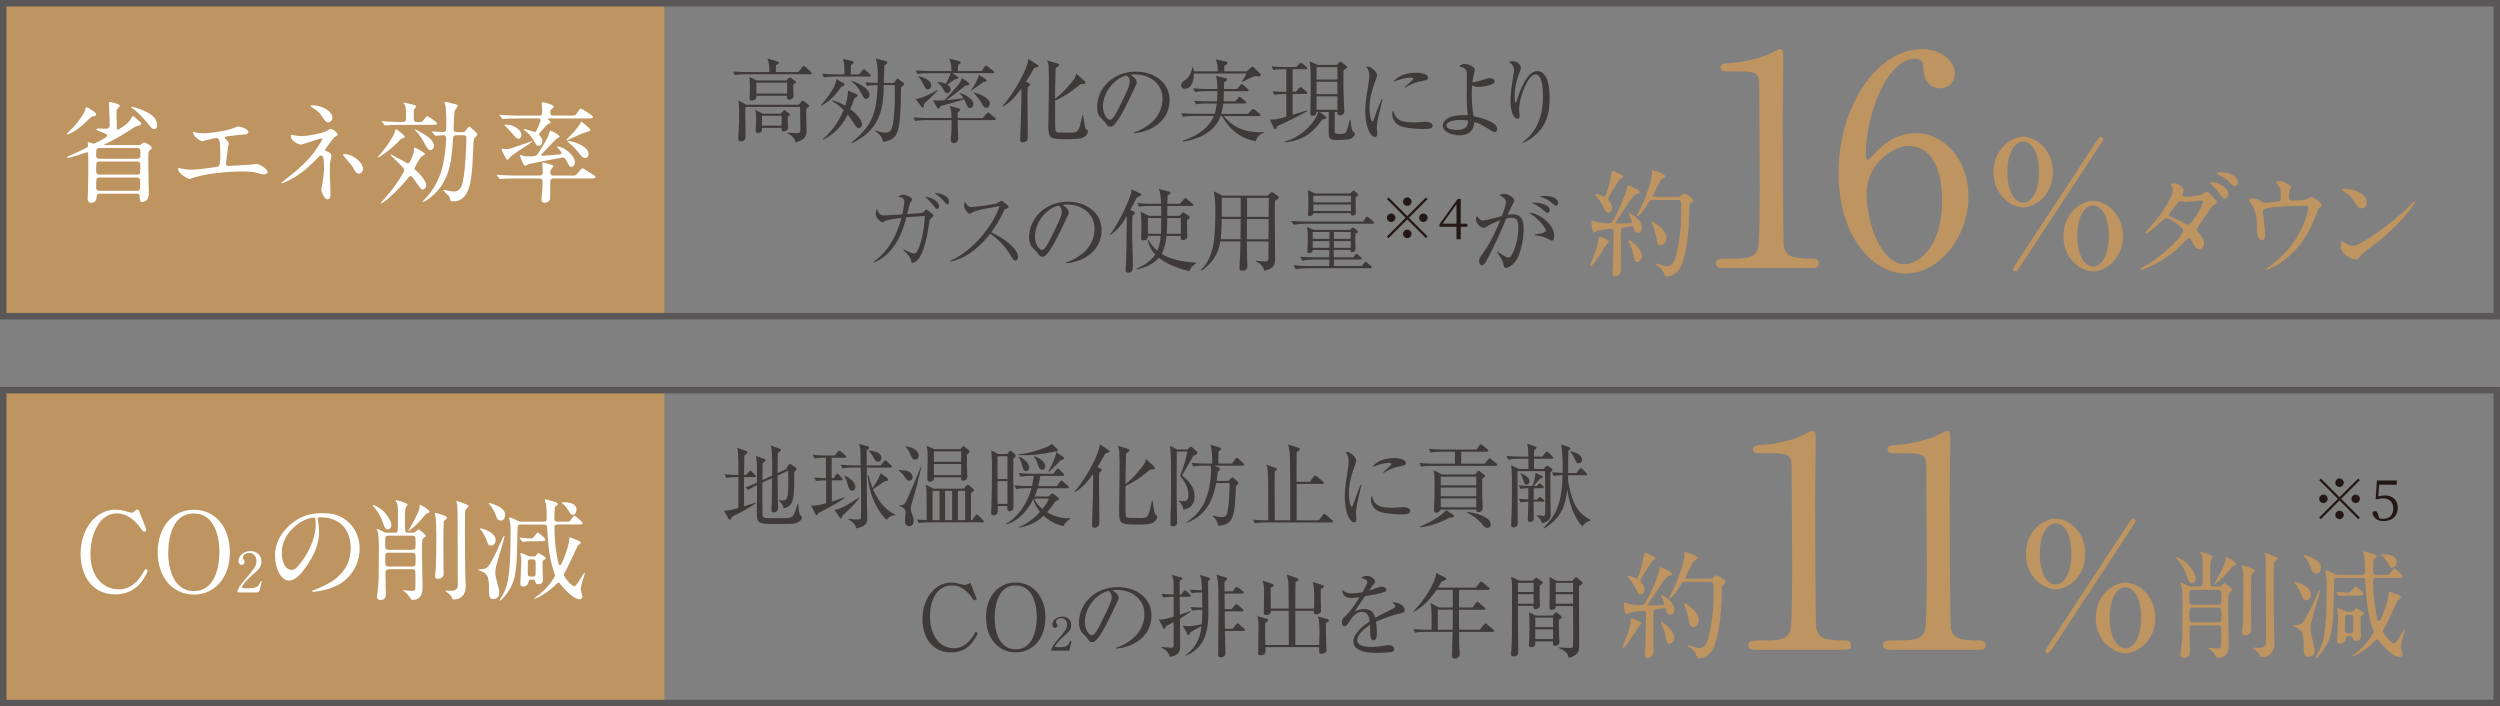 <?xml version="1.0" encoding="UTF-8"?>
<svg id="_レイヤー_2" data-name="レイヤー 2" xmlns="http://www.w3.org/2000/svg" viewBox="0 0 441.99 124.88">
  <rect x="0" y="0" width="441.99" height="124.88" fill="#808080" stroke="none"/>
  <defs>
    <style>
      .cls-1 {
        fill: #3e3a39;
      }

      .cls-2 {
        fill: #231815;
      }

      .cls-3 {
        fill: #fff;
      }

      .cls-4 {
        fill: none;
        stroke: #595757;
        stroke-width: 1.15px;
      }

      .cls-5 {
        fill: #be9461;
      }
    </style>
  </defs>
  <g id="_レイヤー_1-2" data-name="レイヤー 1">
    <g>
      <rect class="cls-5" x=".57" y="68.98" width="116.89" height="55.32"/>
      <rect class="cls-5" x=".57" y=".57" width="116.89" height="55.33"/>
      <g>
        <path class="cls-1" d="M133.38,84.34h-1.83v5.18c1.26-.39,1.62-.53,1.98-.66l.06.13c-.55.42-1.28.85-2.25,1.37-.64.34-1.45.76-1.92,1-.14.34-.2.51-.39.51-.11,0-.2-.11-.25-.19l-.81-1.43c.53.03.8.06,2.56-.43,0-.55.02-2.99.02-3.49v-1.98h-.31c-.28,0-1.08,0-1.84.15l-.3-.64c.92.08,1.86.11,2.45.11,0-.81,0-1.61-.02-2.42-.02-1.35-.05-1.71-.2-2.38l1.58.55c.08.03.22.1.22.24,0,.19-.31.43-.53.58-.03,1.13-.03,1.67-.05,3.43h.37l.47-.53c.14-.16.19-.21.27-.21.09,0,.19.11.27.18l.55.53c.08.08.14.14.14.24,0,.16-.14.18-.23.18ZM140.36,92.58c-.36.06-3.12.06-3.56.06-2.56,0-3.01-.13-3.01-1.88,0-.63.05-3.4.05-3.96,0-.16-.02-.89-.02-1.03-.62.29-.97.47-1.51.85l-.53-.45c.84-.29,1.81-.72,2.04-.84v-2.85c0-.76-.03-1.11-.17-1.87l1.45.52c.11.03.23.1.23.23,0,.14-.12.26-.5.53-.02.48-.03,2.58-.03,2.99l1.7-.79c.02-1.61.02-2.75-.03-3.88-.03-.6-.14-1.16-.19-1.42l1.5.51c.16.05.27.13.27.24,0,.15-.22.34-.55.6-.03,1.45-.03,1.66-.03,3.49l1.51-.69.37-.64c.08-.13.16-.27.27-.27s.2.06.3.13l.73.47c.06.03.16.15.16.26,0,.19-.17.35-.39.56,0,4.83-.03,5.94-1.86,6.44-.14-.81-.72-1.21-.94-1.35v-.08c.27.03.36.03.48.03,1.09,0,1.26-.15,1.26-3.54,0-1.09-.02-1.27-.03-1.74l-1.86.87c.02,2.37.03,3.91.05,4.35,0,.21.05,1.16.05,1.35,0,.77-.66.81-.8.81-.22,0-.38-.08-.38-.42,0-.18.05-1,.05-1.16.03-1.03.03-1.64.05-4.48l-1.7.79c-.02.64,0,5.59.02,5.78.02.21.17.39.37.45.2.06,2.44.06,2.73.06,1.61,0,2.09,0,2.42-.6.3-.56.62-1.75.69-1.95h.11c.03.58.08,1.53.3,1.92.09.16.36.31.36.47,0,.23-.27.92-1.44,1.13Z"/>
        <path class="cls-1" d="M146.02,84.92c-.55,0-1.22.05-1.75.14l-.31-.64c.5.05,1.01.1,2.06.11v-3.61c-.37,0-1.3,0-2.01.14l-.31-.64c.8.06,1.59.11,2.4.11h1.47l.53-.66c.06-.08.19-.21.25-.21.09,0,.2.08.3.16l.8.68c.08.06.16.15.16.24,0,.15-.12.18-.23.18h-2.34v3.61h.38l.36-.58c.06-.11.14-.23.25-.23.08,0,.2.08.28.18l.52.6c.08.08.16.16.16.24,0,.16-.14.18-.23.18h-1.7v3.75c.98-.32,1.83-.6,2.28-.77l.03.08c-.91.76-3.04,1.87-4.68,2.72-.14.32-.17.4-.31.4-.11,0-.17-.11-.22-.21l-.75-1.51c.78.06,1.64-.13,2.65-.42v-4.04ZM151.97,87.97c-.55.85-1.79,2.08-3.04,3.22-.02.11-.05.47-.27.47-.08,0-.17-.1-.23-.19l-.89-1.34c.25-.02.61-.03,1.83-.64.44-.23,2.22-1.37,2.58-1.59l.03.08ZM155.68,82.28l.58-.69c.08-.08.16-.21.23-.21.09,0,.23.11.3.18l.76.69c.08.06.16.15.16.24,0,.14-.14.18-.25.18h-4.21c.02,4.85,0,5.38.03,6.84,0,.34.06,1.8.06,2.11,0,.58-.08.93-.58,1.29-.37.26-.94.45-1.37.5-.09-.32-.3-1.05-1.41-1.58v-.1c.81.08,1.25.11,1.62.11.25,0,.53,0,.61-.26.03-.13.03-2.27.03-3.32,0-1.79,0-2.17-.06-5.6h-1.39c-.16,0-1.12,0-1.84.15l-.31-.64c.8.06,1.61.11,2.4.11h1.12c0-.42-.03-2.25-.05-2.64-.02-.58-.14-.87-.25-1.14l1.56.4c.12.03.23.1.23.24s-.11.24-.42.45v2.69h2.44ZM149.25,84.06c1.76.72,1.98,1.77,1.98,2.03,0,.15-.08.66-.56.66s-.61-.45-.73-.87c-.3-1.08-.44-1.37-.72-1.74l.03-.08ZM158.32,91.05c-.72.1-1.09.26-1.58.85-1.5-1.43-3.04-4.1-3.34-7.9h.16c.12.53.3,1.22.7,2.25.12-.16.95-1.22,1.44-2.59l1.11.8c.09.06.2.21.2.37,0,.19-.27.23-.58.24-.34.21-1.76,1.22-2.08,1.42.76,1.72,1.9,3.57,3.96,4.49v.06ZM153.58,79.68c.44.02,2.26.13,2.26,1.3,0,.37-.27.64-.61.64-.37,0-.53-.29-.66-.52-.52-.95-.83-1.21-1.01-1.34l.02-.1Z"/>
        <path class="cls-1" d="M160.75,84.98c-.37,0-.44-.15-.81-.69-.08-.11-.48-.69-1.03-1.09v-.11c.94.05,1.25.08,1.58.21.78.29.86.87.86,1.03,0,.19-.09.66-.59.66ZM161.12,89.36c-.05.15-.11.44-.11.6,0,.21.11.6.2.84.27.74.34.93.34,1.27,0,.31-.12.95-.81.95-.53,0-.75-.4-.75-.97,0-.21.12-1.13.12-1.32,0-.37-.05-1-1.11-1.26v-.1c.58-.05.8-.13,1.03-.43.37-.53,2.29-5.25,2.79-6.46l.08.02c-.61,2.43-.58,2.64-1.8,6.86ZM161.78,81.26c-.41,0-.47-.13-.89-1.06-.2-.45-.45-.9-.81-1.22v-.08c.95.08,2.33.64,2.33,1.64,0,.23-.11.72-.62.72ZM173.7,92.35h-9.41c-.28,0-1.08,0-1.84.14l-.31-.63c.81.06,1.36.08,1.7.1-.02-4.35-.03-4.83-.05-5.33-.03-.52-.06-.68-.12-.93l1.36.69h5.39l.36-.43c.12-.15.2-.24.34-.24.11,0,.22.1.31.18l.56.48c.12.11.17.18.17.29,0,.18-.05.21-.5.5v4.8h.17l.61-.8c.08-.1.17-.21.25-.21.09,0,.2.11.28.18l.81.8c.14.15.16.21.16.26,0,.13-.12.16-.23.16ZM170.94,80.38c0,.53,0,1.14.02,1.95.02.55.06,1.43.06,1.98,0,.4-.38.68-.78.68-.34,0-.33-.24-.31-.6h-4.81c.02.24,0,.76-.75.76-.39,0-.42-.29-.42-.55,0-.6.06-3.22.06-3.75,0-.71,0-1.01-.19-2.04l1.37.61h4.59l.27-.29c.14-.16.2-.23.3-.23s.17.06.28.16l.58.48c.19.16.2.26.2.31,0,.19-.17.32-.47.53ZM166.1,86.78h-1.23v5.18h1.23v-5.18ZM169.93,79.8h-4.82v1.85h4.82v-1.85ZM169.93,82.03h-4.82v1.96h4.82v-1.96ZM168.33,86.78h-1.25v5.18h1.25v-5.18ZM170.63,86.78h-1.28v5.18h1.28v-5.18Z"/>
        <path class="cls-1" d="M179.16,81.1c0,.55-.02,2.93-.02,3.41,0,1.34.06,3.46.06,4.8,0,.39,0,1.08-.73,1.08-.41,0-.42-.39-.37-.92h-1.73c.02.14.05.48.05.69,0,.29,0,.93-.81.93-.31,0-.39-.21-.39-.45,0-.29.06-1.54.08-1.8.05-1.46.08-4.15.08-5.67,0-1.61-.02-1.88-.08-2.87-.02-.11-.06-.6-.06-.69l1.26.66h1.56l.33-.4c.06-.08.16-.16.22-.16.11,0,.19.03.31.15l.5.42s.14.16.14.31c0,.16-.14.32-.39.52ZM178.11,80.67h-1.75v4.01h1.75v-4.01ZM178.11,85.06h-1.75v4.02h1.75v-4.02ZM187.93,93.01c-.7-.18-2-.52-3.42-1.82-1.56,1.51-3.34,1.92-4.37,2.09v-.1c1.44-.58,2.7-1.51,3.73-2.69-.2-.24-.87-1.06-1.2-2.25-.3.64-1.76,3.61-4.82,4.49v-.11c2.28-1.35,3.81-3.69,4.5-6.31h-.86c-.2,0-1.08,0-1.84.15l-.3-.64c1.03.1,2.11.11,2.39.11h.72c.11-.56.2-1.09.28-1.79h-.48c-.39,0-1.14,0-1.84.14l-.31-.64c1.06.1,2.19.11,2.4.11h3.73l.52-.71c.08-.1.16-.21.25-.21s.19.1.27.18l.7.69c.09.08.16.16.16.26,0,.15-.14.18-.25.18h-3.96c-.17,1.01-.31,1.51-.39,1.79h3.31l.55-.77c.08-.11.16-.21.25-.21.08,0,.19.1.28.18l.87.77c.06.05.16.15.16.24,0,.16-.12.18-.23.18h-5.29c-.17.6-.34,1.03-.52,1.45h2.47l.37-.35c.08-.08.17-.19.25-.19s.14.03.27.13l.72.53c.09.06.2.19.2.32,0,.16-.17.29-.62.43-.59.87-.94,1.34-1.44,1.92,1.81,1.09,3.32,1.08,4.04,1.05v.1c-.78.66-.89.79-1.22,1.32ZM186.5,79.8c-.12.03-.19.05-.3.08-2.4.55-4.15.6-5,.6-.55,0-.92-.02-1.19-.03v-.11c2.86-.31,5.21-1.4,5.29-1.43.3-.13.42-.26.62-.47l.97.92c.11.1.16.18.16.29,0,.13-.12.23-.56.16ZM181.41,83.29c-.41,0-.5-.32-.72-1.09-.22-.77-.39-1.06-.56-1.34l.08-.1c.61.19,1.75,1.05,1.75,1.87,0,.45-.28.66-.55.66ZM184.28,83.06c-.48,0-.62-.45-.8-.98-.23-.71-.44-1.01-.67-1.34l.12-.08c.5.21,1.87.8,1.87,1.82,0,.29-.16.58-.53.58ZM182.84,88.15c.34.84,1,1.45,1.47,1.84.31-.37.83-1.03,1.11-1.84h-2.58ZM187.57,81.34c-1.53,1.55-1.67,1.69-2.15,2.08l-.08-.1c1.09-1.85,1.31-2.83,1.42-3.35l1.19.79c.11.06.2.16.2.26,0,.14-.22.23-.58.32Z"/>
        <path class="cls-1" d="M195.45,80.12c-.31.56-.72,1.34-1.4,2.43l.55.31c.06.03.19.1.19.23,0,.1-.22.29-.44.48-.03.48-.05.87-.05,1.84s.06,5.18.06,6.05c0,1.19-.02,1.24-.06,1.37-.12.35-.55.47-.8.47-.3,0-.45-.13-.45-.45,0-.23.05-1.26.06-1.46.05-1.43.14-4.17.14-5.34v-2.25c-.45.64-1.78,2.5-3.23,3.19l-.05-.08c1.76-1.87,4.53-6.84,4.45-8.37l1.61,1.06c.08.05.14.13.14.18,0,.23-.59.35-.72.37ZM203.94,92.37c-.55.37-2.06.37-2.83.37-2.83,0-3.26-.03-3.26-2.17,0-1.13.09-6.12.09-7.13,0-.87,0-2.99-.05-3.56-.03-.5-.17-.8-.27-1.06l1.87.56c.09.03.2.08.2.19,0,.16-.2.31-.61.6,0,.55-.08,2.98-.08,3.46,0,1.13,0,1.26-.02,1.96,1.39-1.01,3.01-3.07,3.32-3.59.17-.29.25-.55.33-.84l1.44,1.35c.06.05.09.11.09.21,0,.23-.11.31-.83.29-1.03.89-2.48,2.06-4.35,2.9,0,3.59,0,4.86.05,5.17.06.47.37.47.73.47.28,0,1.48.03,1.72.03,1.48,0,1.55-.03,2.17-3.07h.12c.06.47.31,2.14.45,2.4.03.05.28.21.31.26.03.05.05.1.05.16,0,.14,0,.6-.67,1.05Z"/>
        <path class="cls-1" d="M209.96,79.44l.28-.27c.14-.15.23-.19.31-.19s.17.05.3.18l.7.64c.08.08.12.14.12.31,0,.21-.2.35-.67.43-.09.18-1.47,2.62-2.03,3.49,1.03.89,2.23,1.93,2.23,3.8,0,.98-.5,2.03-1.95,2.27-.22-.87-.47-1.19-.84-1.48l.05-.13c.3.05.55.1.84.1s.81,0,.81-1.14c0-.56-.17-1.83-1.48-3.32.72-1.82,1-2.87,1.3-4.3h-1.87c-.03.31-.02,6.94-.03,8.05,0,.63.08,3.85.08,4.46,0,.68-.64.72-.76.72-.36,0-.42-.21-.42-.4,0-.23,0-.72.02-1.48.03-.88.08-2.56.08-3.36.02-6.12,0-7.21-.11-8.27-.03-.26-.06-.53-.09-.77l1.26.68h1.89ZM217.82,81.95l.59-.81c.11-.15.17-.21.27-.21s.17.08.3.19l.8.76c.11.1.17.21.17.29,0,.11-.09.16-.23.16h-5.01l.75.32c.14.06.23.15.23.26,0,.21-.22.35-.41.48-.02.31-.05.66-.19,1.63h2.12l.39-.42c.11-.13.19-.19.28-.19.08,0,.19.06.31.18l.62.56c.08.06.14.16.14.26,0,.11-.06.23-.44.48-.2,5.14-.31,6.92-3.12,7.07-.14-.68-.45-1.27-.98-1.67l.05-.15c.34.11.84.27,1.48.27.41,0,.64-.03.84-.32.52-.77.59-4.19.59-5.26v-.42h-2.36c-.83,4.7-3.17,6.23-5.23,7.05l-.03-.11c.69-.47,1.79-1.24,2.7-2.66,1.42-2.24,1.65-5.22,1.65-6.47,0-.5-.03-.71-.05-.89h-1.25c-.14,0-1.11,0-1.83.15l-.31-.64c1.03.1,2.11.11,2.39.11h1.25c0-1.59,0-2.27-.31-3.33l1.62.5c.14.05.25.1.25.26,0,.13-.11.24-.44.45,0,.35-.02,1.56-.02,2.12h2.39Z"/>
        <path class="cls-1" d="M235.41,92.37h-11.72c-.37,0-1.12.02-1.83.15l-.31-.64c.97.08,1.94.11,2.4.11h.27c0-5.88,0-7.42-.09-8.68-.05-.61-.12-.84-.23-1.16l1.56.56c.2.06.28.15.28.27,0,.19-.22.31-.36.37-.03.6-.03.74-.03,1.95,0,1.05.02,5.73.02,6.68h2.73c0-1.69.03-10.72-.09-11.96-.06-.58-.17-1.06-.27-1.42l1.73.52c.2.06.33.15.33.27,0,.18-.06.21-.55.53-.03.51-.03,4.6-.03,5.25h2.36l.67-.92c.09-.13.17-.19.25-.19.06,0,.14.05.28.16l1.12.92c.12.1.16.18.16.26,0,.15-.14.16-.23.16h-4.6l.02,2.66v3.77h3.92l.72-.93c.11-.15.17-.21.25-.21.09,0,.16.06.3.18l1.08.93c.08.06.16.13.16.24,0,.14-.12.18-.23.18Z"/>
        <path class="cls-1" d="M240.27,87.56c-.19.81-.55,2.35-.55,3.08,0,.18.08.95.08,1.11,0,.27-.03.6-.41.6-.64,0-1.65-1.48-1.65-4.75,0-1.16.34-3.33.61-4.99.05-.31.09-.72.09-1.08,0-.56-.08-.98-.53-1.56.08-.03.14-.06.28-.06.56,0,1.58.9,1.58,1.53,0,.14-.03.29-.2.76-.61,1.61-1.09,3.3-1.09,5.06,0,1.11.27,2.35.52,2.35.09,0,.17-.19.2-.31.17-.55.83-2.41,1.39-3.65l.12.03c-.09.45-.31,1.38-.44,1.9ZM247.78,90.94c-.37,0-2.47-.02-3.82-.45-.94-.31-1.58-1.24-1.58-2.19,0-.37.08-.52.16-.68.36,1.22.64,2.16,3.59,2.16.31,0,1.83-.13,1.98-.13.55,0,1.2.24,1.2.69,0,.52-.55.6-1.53.6ZM247.65,82.42c-1.51.27-2.5.8-3.01,1.19l-.09-.1c.23-.23,1.37-1.3,1.42-1.35s.05-.08.05-.13c0-.18-.48-.18-.58-.18-.62,0-1.65.26-2.84.72.84-1.16,2.42-1.58,3.87-1.58.97,0,2.08.29,2.08.85,0,.37-.33.47-.89.56Z"/>
        <path class="cls-1" d="M264.45,82.36h-11.38c-.36,0-1.14,0-1.83.14l-.31-.64c1.23.1,2.12.11,2.4.11h3.9v-2.11h-2.47c-.11,0-1.11,0-1.83.14l-.31-.64c1.22.11,2.33.11,2.39.11h6.06l.47-.72c.06-.08.16-.21.27-.21.08,0,.2.1.3.18l.87.72c.06.05.16.13.16.24,0,.16-.14.18-.23.18h-4.57v2.11h4.15l.61-.74c.08-.08.17-.21.25-.21s.2.1.3.18l.91.74s.16.13.16.24c0,.16-.16.18-.25.18ZM256.29,91.5c-1.44.85-3.61,1.61-5.28,1.72v-.11c2.04-.79,4.06-2.14,4.67-2.93l1.23.84c.06.05.16.15.16.24,0,.19-.17.21-.78.24ZM262.04,84.66v2.35c0,.42.09,2.56.09,2.69,0,.72-.5.85-.77.85-.25,0-.39-.15-.37-.47h-6.29c-.02.26-.34.55-.77.55-.09,0-.42,0-.42-.5,0-.26.06-1.38.08-1.61.02-.66.05-1.58.05-2.54,0-1.19-.03-2.12-.17-2.85l1.47.76h5.85l.44-.52c.06-.06.12-.15.19-.15.08,0,.17.08.23.13l.75.58c.06.05.16.15.16.24,0,.11-.22.31-.52.48ZM260.99,84.27h-6.27v1.53h6.27v-1.53ZM260.99,86.19h-6.27v1.55h6.27v-1.55ZM260.99,88.12h-6.27v1.58h6.27v-1.58ZM262.94,93.33c-.36,0-.62-.32-.94-.69-.34-.44-1.34-1.4-2.69-2.06v-.11c2.58.34,4.25,1.24,4.25,2.24,0,.26-.16.63-.62.63Z"/>
        <path class="cls-1" d="M274.36,81.1h-3.15c0,.27.02,1.55.02,1.8h1.69l.38-.43s.09-.13.19-.13c.08,0,.17.05.25.1l.56.37c.09.06.16.16.16.27s-.17.32-.36.5c-.02,1.16.05,7.1.05,7.28,0,.45,0,1.38-1.55,1.63-.17-.69-.67-1.16-.91-1.27v-.13c.33.03,1.14.11,1.22.11.22,0,.28,0,.28-1.03,0-.87,0-6.05-.05-6.87h-4.85c0,1.16,0,6.33.02,7.37,0,.27.03,1.51.03,1.75,0,.79-.59.82-.73.82-.45,0-.45-.34-.45-.5,0-.1.03-.53.03-.61.11-1.96.12-4.94.12-5.89,0-2.61-.06-3.35-.14-3.98l1.34.64h1.72c0-.61-.02-1.72-.02-1.8h-1.7c-.28,0-1.09,0-1.84.15l-.31-.64c.97.08,1.94.11,2.4.11h1.45c-.02-1.26-.02-1.4-.22-2.27l1.4.48c.14.05.25.08.25.21s-.16.27-.41.47l-.02,1.11h1.51l.52-.72c.08-.11.14-.18.23-.18s.25.15.28.18l.69.68c.06.05.16.16.16.26,0,.16-.14.18-.23.18ZM272.81,88.68h-1.67c0,.4.02,2.38.02,2.83,0,.29,0,.77-.66.77-.39,0-.39-.31-.39-.42,0-.27.06-1.56.06-1.85,0-.19.02-1.11.02-1.32-.83.03-1.16.1-1.37.13l-.31-.64c.7.06.92.08,1.69.1,0-.27.02-1.66,0-1.98-.84.03-1.16.1-1.39.15l-.31-.64c.98.08,1.62.1,2.39.11.23-.48.53-1.24.59-2.32l1.08.5c.09.05.2.13.2.23,0,.14-.22.24-.52.32-.36.43-.81.93-1.11,1.27h.59l.25-.27c.16-.16.17-.18.25-.18.06,0,.14.05.28.18l.28.26c.11.1.16.13.16.23,0,.16-.16.18-.23.18h-1.55c0,.27-.02,1.67-.02,2h.64l.23-.29c.06-.08.14-.16.25-.16.09,0,.2.1.27.15l.36.31c.08.06.16.13.16.23,0,.16-.17.16-.23.16ZM269.91,85.69c-.36,0-.47-.35-.56-.66-.19-.68-.27-.88-.53-1.26l.08-.1c.97.4,1.51.93,1.51,1.43,0,.26-.16.58-.5.58ZM279.76,93.06c-.83-.9-2.06-2.56-2.67-6.49-.33,2.74-.95,4.94-4.11,6.87l-.09-.11c2.03-2.16,3.25-3.91,3.36-9.32-.2,0-.91.02-1.56.14l-.31-.64c.61.05,1.19.08,1.89.1.02-1.34.02-3.83-.3-5.06l1.36.47c.14.05.3.1.3.24s-.16.29-.36.45c-.02.32-.02,3.06-.02,3.91h1.47l.53-.69c.09-.13.14-.19.23-.19s.2.1.28.18l.67.68c.11.1.16.16.16.24,0,.16-.14.18-.23.18h-3.11c0,.13-.03.69-.03.8,0,.32.36,1.92.48,2.35.67,2.53,1.67,3.78,3.48,4.73v.15c-.86.24-1.22.71-1.42,1.01ZM279.1,81.92c-.34,0-.47-.26-.75-.92-.27-.6-.47-.82-.75-1.11l.06-.1c1.65.32,2.04,1.01,2.04,1.48s-.39.64-.61.64Z"/>
        <path class="cls-1" d="M172.17,106.16c-.6-.9-1.75-2.66-3.91-2.66-2.58,0-3.85,2.62-3.85,5.43,0,3.12,1.51,5.67,4.22,5.67,2.29,0,3.41-2.09,3.83-2.91l.43.26c-.63,1.24-1.75,3.4-4.75,3.4-3.4,0-5.05-2.75-5.05-5.92,0-3.77,2.33-6.44,5.05-6.44.4,0,.87.05,1.35.19.13.03.89.24.98.24.34,0,.77-.19,1.08-.39l1.14,2.9-.53.24Z"/>
        <path class="cls-1" d="M179.58,115.34c-3.11,0-5.26-2.54-5.26-6.18s2.12-6.18,5.26-6.17c3.09,0,5.25,2.54,5.25,6.17s-2.14,6.18-5.25,6.18ZM183.3,109.01c0-1.53-.45-5.51-3.72-5.51-3.61,0-3.73,4.73-3.73,5.81,0,1.59.48,5.49,3.73,5.49,3.57,0,3.72-4.68,3.72-5.79Z"/>
        <path class="cls-1" d="M189.06,115.03h-3.17v-.22c.16-.51.54-1.07,1.18-1.8,1.18-1.37,1.59-1.83,1.59-2.63,0-.6-.39-1.1-1.07-1.1-.56,0-.9.34-.9.63,0,.02,0,.13.08.25.1.16.17.25.17.4,0,.24-.19.45-.44.45-.28,0-.46-.27-.46-.56,0-.59.57-1.44,1.73-1.44,1,0,1.61.63,1.61,1.5,0,.81-.47,1.26-1.19,1.88-.27.23-1.34,1.14-1.74,2.02h1.11c1.13,0,1.39-.43,1.64-1.1l.24.09-.39,1.65Z"/>
        <path class="cls-1" d="M197.3,114.68l-.02-.13c3.44-1.22,5.05-3.49,5.05-5.94,0-2.72-2.19-4.33-4.99-4.33-.4,0-.48.02-.66.1.87.47,1.11,1.06,1.11,1.29,0,.18-.05.29-.55,1.34-1.03,2.21-2.54,5.44-3.64,6.34-.11.08-.31.18-.52.18-.37,0-.52-.21-1-.89-.11-.16-.76-.76-.87-.9-.18-.26-.45-.84-.45-1.64,0-3.46,2.93-6.31,6.86-6.31,3.12,0,5.96,1.82,5.96,5.05s-2.61,5.52-6.29,5.84ZM196.03,104.47c-1.77.29-4.23,2.58-4.23,5.54,0,1.09.63,2.3,1.26,2.3.44,0,1.06-1.14,1.34-1.69,1.61-3.24,2.14-4.28,2.14-5.12,0-.4-.19-.74-.5-1.03Z"/>
        <path class="cls-1" d="M208.61,109.36c0,.79.03,4.25.03,4.96,0,.55,0,1.56-1.82,1.82-.24-.9-.79-1.24-1.48-1.64v-.13c.24.03,1.34.15,1.55.15.61,0,.61-.1.61-.74v-3.81c-.45.24-1.26.68-1.35.74-.13.34-.18.47-.29.47-.06,0-.13-.05-.18-.13l-.81-1.53c.6.03.87.05,2.62-.5v-3.53c-.52.02-1.21.02-1.83.14l-.32-.64c.69.06,1.17.08,2.16.11v-1.43c0-.68,0-1.14-.31-2.04l1.64.47c.08.02.21.06.21.18,0,.1-.1.19-.48.43v2.4h.29l.39-.53c.1-.13.15-.21.24-.21.11,0,.18.06.31.18l.56.53c.1.08.15.16.15.24,0,.16-.13.18-.24.18h-1.69c.02,1.9.02,2.01.03,3.17,1.22-.4,1.58-.53,1.93-.68l.06.06c-1.13.82-1.64,1.13-1.98,1.32ZM213.58,102.75c0,.89.06,4.83.06,5.63,0,3.27-.69,6.26-4.04,7.55l-.03-.1c2.43-1.66,2.72-4.04,2.85-5.15-.31.18-1.74.95-2,1.14-.15.42-.16.47-.29.47-.08,0-.14-.05-.21-.16l-.79-1.51c.26.03.52.08.89.08.82,0,1.5-.15,2.43-.34.05-.39.11-1.18.11-2.56-.56,0-1.24.05-1.79.15l-.32-.63c.45.03,1,.08,2.11.1,0-1.29-.03-2.32-.03-2.69-.47.02-1.21.03-1.85.16l-.32-.64c.74.06.89.06,2.16.1-.03-.42-.11-1.82-.16-2.03-.02-.06-.21-.61-.24-.69l1.61.5c.16.05.19.11.19.21s-.03.13-.34.42ZM219.83,111.55h-3.28c0,.56.11,3.35.11,3.96,0,.68-.81.71-.85.71-.42,0-.47-.32-.47-.42s0-.18.02-.26c.02-.13.02-1.18.02-1.37,0-.9.05-5.25.05-6.25,0-2.24-.03-4.31-.11-5.07-.02-.1-.08-.71-.27-1.26l1.72.52c.11.03.16.13.16.21,0,.13-.03.18-.45.53,0,.61,0,.63.02,1.69h1.46l.42-.58c.1-.13.18-.19.26-.19.06,0,.16.05.29.15l.81.6c.13.1.16.18.16.24,0,.16-.14.18-.24.18h-3.16c0,.39,0,2.32.02,2.75h1.24l.56-.69c.11-.14.16-.19.24-.19s.16.05.31.16l.81.69c.08.06.16.15.16.24,0,.18-.15.18-.24.18h-3.07c0,.51,0,1.21.03,3.09h1.37l.61-.77c.11-.15.18-.19.26-.19s.18.05.29.16l.85.77c.1.08.16.14.16.24,0,.18-.15.18-.24.18Z"/>
        <path class="cls-1" d="M234.41,110.15c-.02,1.09.03,2.61.06,3.72,0,.16.05.89.05,1.03,0,.53-.52.69-.84.69-.48,0-.48-.11-.45-1.18h-9.5c0,.08.02.71,0,.84-.06.56-.71.61-.84.61-.27,0-.47-.1-.47-.39,0-.11.03-.58.03-.66.03-1.24.05-2.53.05-3.77,0-1.09-.03-1.42-.23-2.12l1.69.48c.13.03.26.08.26.23,0,.18-.24.32-.53.5-.05,1.38,0,3.33.02,3.9h4.15c0-1.35,0-4.93-.02-6.04h-3.16c.02.64-.48.74-.81.74-.43,0-.43-.24-.43-.37,0-.53.05-2.91.05-3.4,0-1.08,0-1.4-.26-2.32l1.69.58c.1.03.24.13.24.24,0,.23-.34.4-.5.48-.03.58-.03.89.02,3.65h3.16c0-.61-.03-3.28-.03-3.83-.02-1.01-.11-1.47-.35-2.19l1.87.63c.14.05.24.15.24.21,0,.23-.29.37-.53.5-.03,1.05-.03,1.16-.03,2.11v2.58h3.3c.05-1.21.11-3.62-.23-4.72l1.72.55c.15.05.26.11.26.24,0,.15-.08.23-.55.47-.03.92-.02,2.06.02,2.98,0,.15.02.72.02.84,0,.53-.56.66-.85.66-.47,0-.45-.23-.42-.63h-3.27c-.02.35,0,5.23,0,6.04h4.22c.03-1.35.05-2,.05-2.24,0-1.96-.13-2.35-.27-2.82l1.71.5c.11.03.23.11.23.21,0,.19-.23.32-.53.47Z"/>
        <path class="cls-1" d="M247.79,108.4c-1.56.31-3.06.89-4.52,1.51.05.27.16.97.16,1.9,0,.34,0,1.4-.58,1.4s-.6-.92-.6-1.19c0-.24,0-1.34-.02-1.58-1.08.68-2.3,1.85-2.3,2.72,0,1.22,2.11,1.22,2.58,1.22.87,0,1.85-.16,2.46-.27.31-.05.4-.06.56-.06.69,0,.97.42.97.71s-.29.47-.5.51c-.29.06-1.72.16-2.46.16-.89,0-4.27,0-4.27-2,0-1.51,1.98-2.98,2.9-3.59-.14-.85-.37-1.66-1.38-1.66s-1.75.97-2.01,1.38c-.72,1.13-.79,1.14-1.06,1.14-.39,0-.47-.27-.47-.66,0-.58.18-.72.35-.88,1.14-.98,1.96-2.29,2.75-3.59-.48.08-.95.16-1.43.16-1.09,0-1.63-.6-1.59-1.43.5.47.95.6,1.66.6s1.61-.14,1.87-.19c.23-.37.89-1.56.89-1.84,0-.23-.35-.56-1.09-.66.18-.18.42-.39.98-.39.79,0,1.47.6,1.47.93,0,.23-.15.42-.26.56-.34.4-.39.47-.84,1.13.35-.1,1.9-.74,2.24-.74.39,0,.85.23.85.55,0,.23-.18.34-.34.4-.74.32-2.51.61-3.43.76-1.45,2.09-1.59,2.32-1.8,2.7.37-.18.87-.43,1.64-.43,1.48,0,1.79.97,1.96,1.56,1.09-.64,2.67-1.4,3.14-1.63.29-.14.4-.26.4-.47s-.13-.31-.5-.58c.11-.03.18-.05.34-.05.58,0,1.83.47,1.83,1.37,0,.37-.21.43-.55.5Z"/>
        <path class="cls-1" d="M263.92,111.71h-5.96c.02,1.46,0,1.69.03,2.43,0,.23.08,1.22.08,1.43,0,.19,0,.48-.31.68-.23.14-.47.18-.58.18-.48,0-.48-.32-.48-.61,0-1.14.11-2.96.13-4.11h-4.73c-.21,0-1.11,0-1.9.15l-.32-.64c1.08.1,2.17.11,2.48.11h.74c.02-.53,0-2.11-.02-3.17,0-.5-.03-.79-.18-1.53l1.5.77h2.45v-3.12h-2.87c-.64.93-1.88,2.75-4.02,3.88l-.06-.1c2.01-2.04,3.85-5.02,4.02-6.76l1.56.8c.11.06.21.15.21.24,0,.26-.58.37-.79.42-.34.61-.5.85-.66,1.13h6.7l.64-.87c.08-.1.14-.19.24-.19.08,0,.16.05.31.16l1.08.87c.08.06.16.14.16.24,0,.15-.15.18-.26.18h-5.15c0,.48-.02,2.67-.02,3.12h2.4l.58-.81c.1-.13.18-.21.24-.21.08,0,.16.06.31.18l.97.81c.13.1.16.18.16.24,0,.16-.13.18-.24.18h-4.41c0,.1-.02.58-.02.63,0,.1.03,2.45.03,2.91h3.64l.77-.92c.13-.15.19-.19.26-.19.08,0,.16.06.29.16l1.08.92c.08.08.16.15.16.26,0,.15-.15.16-.24.16ZM254.2,107.79v3.54h2.64c0-.74.02-2.95.02-3.54h-2.66Z"/>
        <path class="cls-1" d="M272.2,103.57v1.83c0,.26.06,1.5.06,1.67,0,.39-.39.63-.79.63-.43,0-.39-.39-.35-.58h-2.75v4.04c0,.58.06,3.38.06,4.01,0,.42-.16.9-.82.9-.35,0-.47-.21-.47-.42,0-.1.05-.52.05-.61.13-1.82.13-2.82.13-9.87,0-2.3,0-2.35-.18-3.22l1.5.71h2.32l.42-.39c.1-.08.16-.16.23-.16s.15.06.19.1l.84.61c.06.05.11.11.11.21,0,.11-.1.21-.55.53ZM271.14,103.05h-2.77v1.61h2.77v-1.61ZM271.14,105.05h-2.77v1.69h2.77v-1.69ZM275.6,109.56c0,.76,0,1.98.05,2.95,0,.14.06.8.06.93,0,.69-.6.74-.8.74s-.42-.05-.34-.8h-3.14c.03.39.1,1.05-.76,1.05-.35,0-.37-.27-.37-.45,0-.1.03-.52.05-.69.06-.92.06-2.64.06-2.78,0-.87,0-1.45-.11-2.27l1.18.58h3.06l.27-.35c.08-.11.18-.21.31-.21.08,0,.18.06.26.13l.58.5c.08.06.15.13.15.21,0,.11-.15.26-.5.48ZM274.57,109.19h-3.14v1.69h3.14v-1.69ZM274.57,111.26h-3.14v1.72h3.14v-1.72ZM279.16,103.62c0,1.56.03,8.47.03,9.87s0,1.84-.64,2.29c-.1.06-.55.39-1.22.53-.13-.56-.27-1.17-1.74-1.74l.03-.11c.27.02,1.74.1,1.9.1.15,0,.45,0,.55-.19.06-.15.06-1.47.06-1.75,0-.87-.02-4.7-.02-5.47h-3.04c.02.45-.32.66-.76.66-.23,0-.37-.13-.37-.39,0-.71.05-3.77.05-4.38,0-.27-.03-.56-.08-1.03l1.34.68h2.72l.39-.43c.06-.06.19-.18.29-.18s.19.05.26.11l.77.66c.08.08.13.14.13.23,0,.13-.13.24-.64.56ZM278.11,103.05h-3.06v1.61h3.06v-1.61ZM278.11,105.05h-3.06v1.69h3.06v-1.69Z"/>
      </g>
      <g>
        <path class="cls-5" d="M290.16,110.21c0,.12-.35.46-.41.54-.35.5-1.76,2.73-2.11,3.15-.15.19-.58.66-.75.66-.06,0-.08-.02-.08-.08,0-.02.62-1.51.72-1.8.37-1.06.75-2.11.77-2.69.02-.6.02-.66.19-.66.12,0,.66.21.81.27.29.12.87.39.87.62ZM294.55,107.81c-.04-.19-.08-.31-.29-.31-.19,0-1.16.21-1.39.23-.56.08-.56.25-.56,1.04,0,.91.02,5.42.02,6.44s-.87,1.14-1.06,1.14c-.46,0-.46-.35-.46-.5,0-.27.1-1.53.1-1.82.04-1.51.1-4.06.1-5.55,0-.27-.04-.5-.41-.5s-1.95.15-2.42.31c-.08.04-.5.31-.6.31-.37,0-.5-1.66-.5-1.76s0-.31.19-.31c.02,0,.52.14.56.17.44.15,1.16.29,2.07.29.66,0,.75-.06.93-.37,1.06-1.74,2.26-4.54,2.51-5.8.1-.5.1-.54.27-.54.1,0,2.01.77,2.01,1.2,0,.19-.15.25-.31.27-.19.04-.37.06-.75.43-.56.56-3.21,4.62-3.21,4.72,0,.06.04.08.06.1.08.02,1.3.02,1.45.02.31,0,.97-.04,1.2-.06.1,0,.19-.04.19-.19,0-.25-.58-1.43-.58-1.47,0-.08.06-.08.08-.08.33,0,2.28,1.12,2.28,2.61,0,.46-.27.83-.64.83-.46,0-.72-.17-.85-.85ZM290.03,105.09c-.29,0-.46-.12-.68-.66-.08-.23-.54-1.2-1.39-2.22-.21-.25-.23-.27-.23-.33s.04-.12.17-.12c.25,0,1.35.52,1.49.52.27,0,.99-2.57,1.26-4.22.06-.33.1-.33.19-.33.15,0,1.86.7,1.86.95,0,.12-.52.46-.6.54-.25.27-2.07,3.11-2.07,3.4,0,.19.08.29.19.39.25.27.52.83.52,1.2,0,.41-.23.89-.7.89ZM296.02,112.76c0,.6-.46,1.06-.85,1.06-.41,0-.46-.17-.77-1.62-.19-.83-.25-.95-.66-1.78-.04-.1-.12-.29-.12-.37s.06-.1.1-.1c.19,0,.83.48,1.18.83.6.6,1.12,1.41,1.12,1.99ZM298.07,102.86c-.46,0-.6.06-.77.31-.48.75-1.64,2.55-2.01,2.55-.1,0-.15-.06-.15-.15,0-.04.77-1.51.89-1.8.87-1.86,1.78-4.68,1.78-5.8,0-.04-.02-.25-.02-.29,0-.06.02-.12.08-.12s2.26.66,2.26,1.08c0,.21-.25.33-.56.48-.33.15-1.64,3.04-1.64,3.06,0,.12.17.12.35.12h3.79c.56,0,.58,0,.81-.19.37-.35.41-.39.56-.39.25,0,1.64.77,1.64,1.18,0,.15-.06.17-.52.54-.17.12-.17,1.01-.17,1.55-.04,3.81-.6,8.32-1.76,10.12-.54.85-1.68,1.3-2.24,1.3-.27,0-.33-.17-.52-.66-.19-.52-.66-.97-1.14-1.3-.29-.19-.33-.21-.33-.31,0-.08.06-.08.08-.08.04,0,.56.19.66.21.56.17.97.31,1.3.31.89,0,1.35-.87,1.59-1.86.66-2.51.93-5.07.93-7.66,0-.33,0-1.82-.06-1.93-.12-.27-.39-.27-.62-.27h-4.24ZM300.33,109.55c0,.79-.5,1.33-.99,1.33s-.58-.25-.83-1.59c-.19-.99-.52-1.84-.62-2.05-.15-.31-.17-.37-.17-.44s0-.12.06-.12c.33,0,1.3.79,1.64,1.12.58.56.91,1.14.91,1.76Z"/>
        <path class="cls-5" d="M310.28,114.89c-1.14,0-1.19-.67-1.19-.83,0-.83.78-.83,2.64-.83,2.79,0,4.14-.16,4.76-1.6.36-.88.36-9.99.36-11.8,0-2.48-.1-14.54-.1-17.28,0-2.43-.72-2.43-5.07-2.43-1.24,0-1.76,0-1.76-.67s.52-.72,2.12-.83c1.24-.05,3.83-.57,5.85-1.29.36-.1,2.12-1.14,2.54-1.14.57,0,.57.16.57,2.48,0,1.4-.1,8.07-.1,9.62,0,2.38.05,22.25.21,22.82.36,1.5,1.09,2.12,4.92,2.12.47,0,1.24,0,1.24.93,0,.72-.83.72-1.29.72h-15.68Z"/>
        <path class="cls-5" d="M334.08,114.89c-1.14,0-1.19-.67-1.19-.83,0-.83.78-.83,2.64-.83,2.79,0,4.14-.16,4.76-1.6.36-.88.36-9.99.36-11.8,0-2.48-.1-14.54-.1-17.28,0-2.43-.72-2.43-5.07-2.43-1.24,0-1.76,0-1.76-.67s.52-.72,2.12-.83c1.24-.05,3.83-.57,5.85-1.29.36-.1,2.12-1.14,2.54-1.14.57,0,.57.16.57,2.48,0,1.4-.1,8.07-.1,9.62,0,2.38.05,22.25.21,22.82.36,1.5,1.09,2.12,4.92,2.12.47,0,1.24,0,1.24.93,0,.72-.83.72-1.29.72h-15.68Z"/>
        <path class="cls-5" d="M363.42,104.18c-2.02,0-5.25-2.08-5.25-6.24s3.23-6.27,5.25-6.27c2.05.03,5.25,2.08,5.25,6.24s-3.2,6.27-5.25,6.27ZM363.42,92.53c-1.52.03-2.79,1.96-2.79,5.4s1.3,5.4,2.79,5.4,2.79-1.93,2.79-5.43-1.3-5.37-2.79-5.37ZM377.57,92.13c0,.12-.16.34-.4.71-.16.28-14.31,21.8-14.38,21.89-.47.65-.5.75-.71.75-.25,0-.47-.22-.47-.43,0-.19,1.99-3.17,2.3-3.63,1.37-2.05,12.3-18.69,12.45-18.94.5-.71.56-.81.78-.81s.43.22.43.47ZM375.77,115.48c-1.99,0-5.25-2.05-5.25-6.24s3.26-6.24,5.25-6.24,5.28,2.02,5.28,6.24-3.29,6.24-5.28,6.24ZM375.77,103.83c-1.46,0-2.79,1.86-2.79,5.4s1.37,5.4,2.79,5.4,2.79-1.89,2.79-5.4-1.33-5.4-2.79-5.4Z"/>
        <path class="cls-5" d="M386.4,99.38c.85.68,1.8,2.11,1.8,2.88,0,.39-.21.81-.68.81-.15,0-.5,0-.77-.89-.37-1.18-1.06-2.48-1.84-3.33-.15-.15-.19-.29-.15-.33.1-.17,1.41.68,1.64.87ZM387.75,110.56c-.6,0-.64.35-.64.68,0,.35.06,3.77.06,4,0,.29-.02.54-.17.7-.27.27-.58.37-.81.37-.33,0-.7-.21-.7-.6,0-.06.25-1.9.27-2.26.06-.64.1-1.43.1-7.29,0-.62-.06-2.26-.17-2.59-.02-.08-.25-.41-.25-.5,0-.04.04-.08.1-.08.21,0,1.28.58,1.39.62.29.08.54.08.73.08h1.18c.58,0,.6-.08.6-2.28,0-2.77-.02-2.88-.19-3.29-.02-.06-.27-.33-.27-.39,0-.1.1-.12.21-.12.12,0,2.03.52,2.03.83,0,.1-.31.5-.35.58-.12.25-.12,1.8-.12,2.22,0,.31,0,2.07.06,2.22.1.25.44.25.6.25h.72c.21,0,.37,0,.54-.12.1-.08.5-.48.6-.48.21,0,1.39.97,1.39,1.22,0,.1-.41.33-.48.41-.12.12-.17.25-.19.46-.06.48-.06,2.03-.06,2.61,0,.93.1,5.07.1,5.92,0,.77,0,2.57-1.84,2.57-.23,0-.29-.06-.68-.64-.37-.54-.79-.87-.99-.97-.06-.02-.1-.06-.1-.1,0-.06.06-.06.1-.06.19,0,1.06.1,1.22.1.48,0,.77,0,.89-.21.08-.17.08-.29.08-1.3,0-.33,0-2.05-.02-2.15-.06-.37-.33-.39-.64-.39h-4.31ZM392.06,106.9c.68,0,.68-.25.68-.97,0-1.24,0-1.37-.15-1.51-.15-.14-.35-.14-.54-.14h-4.33c-.66,0-.66.25-.66.95,0,1.24,0,1.39.12,1.51.17.17.37.17.54.17h4.33ZM387.73,107.43c-.66,0-.66.27-.66,1.01,0,1.41,0,1.57.68,1.57h4.31c.68,0,.68-.21.68-1.39,0-.95,0-1.2-.68-1.2h-4.33ZM393.69,98.53c.25,0,1.66.91,1.66,1.2,0,.17-.06.19-.56.39-.1.04-.17.12-.77.83-1.06,1.26-1.39,1.49-2.42,2.32-.04.04-.1.08-.15.08s-.06-.02-.06-.04c0-.04.08-.12.12-.19.25-.39,1.99-3.48,1.99-4.18,0-.08-.02-.1-.08-.31.02-.08.14-.1.27-.1ZM396.51,99.98c.1,0,2.13.56,2.13.89,0,.15-.52.58-.58.68-.1.27-.1,3.35-.1,3.98,0,.89,0,4.16.02,4.74,0,.19.04,1.06.04,1.14,0,.64-.6.91-1.12.91-.37,0-.5-.15-.5-.41,0-.29.12-1.64.15-1.91.04-.87.08-3.73.08-5.76,0-.56-.04-2.9-.1-3.33-.02-.19-.08-.37-.19-.83,0-.1.1-.1.17-.1ZM400.52,97.76c.06,0,1.51.56,1.84.68.1.04.29.14.29.27,0,.15-.17.29-.46.54-.15.12-.19.33-.19.64,0,.52-.02,2.79-.02,3.27,0,.83.02,7.08.06,8.28.04.77.08,2.05.08,2.28,0,2.46-2.07,2.46-2.24,2.46s-.23,0-.35-.33c-.06-.17-.39-.72-.95-1.04-.27-.17-.29-.19-.29-.23,0-.08.08-.08.12-.08.08,0,.52.04.6.04,1.24,0,1.61-.21,1.61-1.2,0-.37-.02-2.05-.02-2.38.02-1.33-.02-7.19-.02-8.39,0-2.07,0-2.57-.04-3.73-.02-.58-.02-.66-.21-.93,0-.06.04-.17.17-.17Z"/>
        <path class="cls-5" d="M405.9,110.54c1.18-.1,1.26-.27,2.73-3.13.25-.48,1.35-3.15,1.51-3.15.06,0,.08.06.08.1,0,.08-.39,1.51-.77,2.73-.91,3.02-.97,3.42-.97,4.04,0,.56.1.99.41,2.15.19.64.33,1.18.33,1.64,0,.99-.66,1.2-1.1,1.2-.39,0-.83-.06-.83-1.37,0-2.63,0-3.44-2.03-4.06-.08-.1,0-.1.62-.17ZM408.57,105.12c0,.41-.31.99-.85.99-.5,0-.64-.35-.72-.62-.52-1.53-1.18-2.26-1.28-2.38-.1-.08-.17-.15-.14-.19.1-.17,3,.58,3,2.19ZM408.53,98.51c1.26.52,1.8,1.06,1.8,1.86,0,.95-.64,1.04-.85,1.04-.58,0-.77-.58-.91-1.04-.39-1.2-1.18-1.97-1.22-2.03-.04-.02-.15-.12-.08-.19.08-.1,1.14.29,1.26.35ZM413.27,102.15c-.6,0-.6.17-.62,1.37-.12,6.6-.17,8.76-1.62,10.99-.31.5-1.33,1.93-1.78,1.93-.06,0,.35-.66.37-.7,1.06-1.7,1.72-3.17,1.72-11.76,0-1.24.06-1.41-.17-2.61,0-.08-.08-.37-.08-.43,0-.08.08-.1.12-.1.19,0,.97.37,1.16.46.58.29.64.33,1.06.33h4.08c.19,0,.62,0,.62-.66,0-.46-.06-2.24-.15-2.67-.04-.1-.25-.66-.25-.7,0-.1.15-.12.19-.12.02,0,2.28.48,2.28.87,0,.19-.27.33-.39.39-.19.12-.19.21-.23.99-.02.52-.04,1.04-.04,1.26,0,.25,0,.64.56.64h1.49c.75,0,.79-.04.89-.15.12-.15.62-.97.81-.97.1,0,1.53,1.12,1.53,1.39s-.35.27-.87.27h-3.85c-.17,0-.54,0-.54.56,0,3.27.5,5.55.64,6.25s.17.79.37.79.25-.08.54-.77c.77-1.76,1.22-3.54,1.22-4,0-.39,0-.43.12-.43.06,0,1.3.5,1.43.56.12.06.6.25.6.48,0,.12-.52.46-.58.54-.04.06-1.78,3.85-2.17,4.56-.19.31-.44.75-.44.87,0,.39,1.43,2.15,1.97,2.15.5,0,1.7-2.51,1.9-2.51.06,0,.06.06.06.08,0,.14-.39,1.3-.48,1.55-.1.39-.29,1.1-.29,1.47,0,.23.31,1.18.31,1.39s-.21.46-.6.46c-.83,0-2.44-1.47-3.31-2.59-.29-.37-.41-.52-.58-.52-.12,0-.37.25-.6.48-1.91,1.86-3.85,2.57-3.89,2.57s-.08-.02-.08-.06c0-.02,1.08-.85,1.22-.95,1.55-1.26,2.75-3.19,2.75-3.4,0-.02-.52-1.47-.58-1.74-.7-2.63-.87-6.17-.91-7.08-.02-.7-.27-.7-.66-.7h-4.27ZM415.16,105.3c-.62,0-.95.04-1.01.04s-.41.06-.46.06c-.06,0-.1-.04-.19-.12l-.39-.48q-.08-.1-.08-.14s.02-.04.06-.04c.02,0,1.43.15,1.7.15.52,0,.58,0,.66-.04.21-.08.87-1.08.97-1.08.12,0,1.43,1.01,1.43,1.33,0,.33-.12.33-1.28.33h-1.41ZM415.12,112.47c-.31,0-.33.08-.46.68-.08.37-.58.62-.95.62-.52,0-.52-.41-.52-.62,0-.23.17-3.52.17-4.18,0-.31-.02-.66-.1-1.01,0-.06-.06-.29-.06-.33,0-.06.06-.1.12-.1.23,0,.83.31.91.33.48.25.58.29.91.29h.56c.27,0,.37-.02.52-.27.19-.33.21-.35.31-.35.12,0,1.41.66,1.41.93,0,.12-.04.17-.46.46-.15.1-.15.19-.15.99,0,.37.08,2.07.08,2.42,0,.29,0,1.01-.85,1.01-.46,0-.52-.21-.64-.64-.06-.21-.23-.23-.33-.23h-.48ZM415.03,108.7c-.29,0-.39.08-.43.37-.02.1-.02,1.86-.02,2.11,0,.54.04.75.46.75h.56c.29,0,.39-.1.44-.37.02-.1.02-1.86.02-2.11,0-.54-.04-.75-.46-.75h-.56ZM421.1,97.99c.72,0,2.61,0,2.61,1.41,0,.46-.31.95-.7.95s-.52-.27-.75-.68c-.25-.44-.85-1.18-.99-1.28-.29-.23-.31-.25-.33-.31-.02-.08.1-.08.17-.08Z"/>
      </g>
      <g>
        <path class="cls-2" d="M413.62,87.9l3.3-3.3.29.29-3.3,3.3,3.3,3.3-.29.29-3.3-3.3-3.31,3.31-.29-.29,3.31-3.31-3.3-3.3.29-.29,3.3,3.3ZM410.77,88.94c-.41,0-.75-.34-.75-.75s.34-.75.75-.75.75.34.75.75-.34.75-.75.75ZM412.87,85.34c0-.41.34-.75.75-.75s.75.34.75.75-.34.75-.75.75-.75-.34-.75-.75ZM414.37,91.04c0,.41-.34.75-.75.75s-.75-.34-.75-.75.34-.75.75-.75.75.34.75.75ZM416.47,87.44c.41,0,.75.34.75.75s-.34.75-.75.75-.75-.34-.75-.75.34-.75.75-.75Z"/>
        <path class="cls-2" d="M420.47,87.76c.37-.11.72-.17,1.13-.17,1.38,0,2.32.79,2.32,2.2s-.98,2.34-2.49,2.34c-1.06,0-1.77-.48-2-1.44.08-.22.25-.33.47-.33.28,0,.4.14.53.61l.2.65c.25.07.48.11.74.11,1.13,0,1.75-.72,1.75-1.84s-.69-1.78-1.75-1.78c-.37,0-.74.05-1.09.17l-.28-.06.23-3.27h3.51v.75h-3.12l-.15,2.06Z"/>
      </g>
      <rect class="cls-4" x=".57" y="68.98" width="440.84" height="55.32"/>
      <g>
        <path class="cls-3" d="M24.59,90.36s1.27,3.09,1.27,3.3-.2.35-.37.35-.21-.06-.63-.63c-1.66-2.35-3.4-2.62-4.22-2.62-3.07,0-4.65,3.75-4.65,7.13,0,4.53,2.66,6.31,4.98,6.31,1.37,0,2.93-.59,4.22-2.78.45-.76.45-.78.61-.78s.29.14.29.31-.49,1.19-1.11,1.97c-1.64,2.03-3.71,2.17-4.59,2.17-4.12,0-6.14-3.34-6.14-7.17,0-4.57,2.83-7.82,6.14-7.82.49,0,1.06.08,1.66.23.14.06,1.06.31,1.17.31.16,0,.39-.06.53-.2.31-.31.35-.35.51-.35.12,0,.27.12.33.23Z"/>
        <path class="cls-3" d="M34.27,105.12c-3.77,0-6.39-3.09-6.39-7.49s2.6-7.51,6.39-7.51,6.37,3.09,6.37,7.51-2.6,7.49-6.37,7.49ZM38.79,97.46c0-1.8-.51-6.68-4.52-6.68-4.38,0-4.53,5.75-4.53,7.04,0,1.88.57,6.67,4.53,6.67,4.36,0,4.52-5.69,4.52-7.02Z"/>
        <path class="cls-3" d="M42.26,104.75c-.06,0-.28,0-.28-.15,0-.52.63-1.27.85-1.54,2.31-2.75,2.51-3,2.51-3.93,0-.87-.64-1.38-1.3-1.38-.59,0-1.1.4-1.1.82,0,.03,0,.16.1.29.13.19.21.29.21.47,0,.28-.23.53-.53.53-.33,0-.56-.29-.56-.67,0-.83.86-1.77,2.1-1.77,1.06,0,1.96.69,1.96,1.84,0,1.01-.62,1.57-1.45,2.26-1.48,1.23-2.01,2.14-2.01,2.33,0,.15.31.15.35.15h1.01c.99,0,1.56-.27,1.83-.92.16-.36.16-.37.21-.37.1,0,.1.12.1.14,0,.08-.31,1.34-.36,1.55-.09.35-.43.35-.59.35h-3.06Z"/>
        <path class="cls-3" d="M56.17,91.73c0,.06.04.14.04.22.08.62.2,1.25.2,2.11,0,1.31-.29,3.13-2.01,5.73-1.56,2.38-2.56,2.85-3.34,2.85-1.29,0-2.44-2.01-2.44-4.4,0-1.04.21-3.01,2.17-4.98,2.48-2.54,5.1-2.54,6.24-2.54,1.78,0,2.6.35,3.15.62,2.11,1.04,3.4,3.13,3.4,5.69s-1.47,5.67-4.93,6.88c-1.66.59-2.95.72-3.25.72-.08,0-.2-.02-.2-.14,0-.06.04-.08.53-.27,2.03-.8,6.27-2.48,6.27-7.35,0-.76-.08-5.41-5.41-5.41-.39,0-.41.16-.41.27ZM49.81,97.73c0,1.27.51,3.01,1.7,3.01.57,0,1.04-.23,2.38-2.27,1.04-1.58,1.92-3.75,1.92-5.69,0-1.17-.08-1.27-.33-1.27-1.86,0-5.67,2.52-5.67,6.22Z"/>
        <path class="cls-3" d="M67.49,90.11c.8.65,1.7,1.99,1.7,2.72,0,.37-.2.76-.65.76-.14,0-.47,0-.72-.84-.35-1.11-1-2.35-1.74-3.15-.14-.14-.18-.27-.14-.31.1-.16,1.33.64,1.54.82ZM68.76,100.66c-.57,0-.61.33-.61.64,0,.33.06,3.56.06,3.77,0,.27-.02.51-.16.67-.25.25-.55.35-.76.35-.31,0-.66-.2-.66-.57,0-.06.23-1.8.25-2.13.06-.61.1-1.35.1-6.88,0-.59-.06-2.13-.16-2.44-.02-.08-.23-.39-.23-.47,0-.04.04-.08.1-.08.2,0,1.21.55,1.31.59.27.08.51.08.68.08h1.11c.55,0,.57-.08.57-2.15,0-2.62-.02-2.72-.18-3.11-.02-.06-.25-.31-.25-.37,0-.1.1-.12.2-.12.12,0,1.92.49,1.92.78,0,.1-.29.47-.33.55-.12.23-.12,1.7-.12,2.09,0,.29,0,1.95.06,2.09.1.23.41.23.57.23h.68c.2,0,.35,0,.51-.12.1-.08.47-.45.57-.45.2,0,1.31.92,1.31,1.15,0,.1-.39.31-.45.39-.12.12-.16.23-.18.43-.06.45-.06,1.92-.06,2.46,0,.88.1,4.79.1,5.59,0,.72,0,2.42-1.74,2.42-.21,0-.27-.06-.65-.61-.35-.51-.74-.82-.94-.92-.06-.02-.1-.06-.1-.1,0-.06.06-.06.1-.06.18,0,1,.1,1.15.1.45,0,.72,0,.84-.2.08-.16.08-.27.08-1.23,0-.31,0-1.94-.02-2.03-.06-.35-.31-.37-.61-.37h-4.07ZM72.82,97.2c.65,0,.65-.23.65-.92,0-1.17,0-1.29-.14-1.43-.14-.14-.33-.14-.51-.14h-4.09c-.63,0-.63.23-.63.9,0,1.17,0,1.31.12,1.43.16.16.35.16.51.16h4.09ZM68.74,97.71c-.63,0-.63.25-.63.96,0,1.33,0,1.49.65,1.49h4.07c.65,0,.65-.2.65-1.31,0-.9,0-1.13-.65-1.13h-4.09ZM74.37,89.31c.23,0,1.56.86,1.56,1.13,0,.16-.06.18-.53.37-.1.04-.16.12-.72.78-1,1.19-1.31,1.41-2.29,2.19-.04.04-.1.08-.14.08s-.06-.02-.06-.04c0-.04.08-.12.12-.18.23-.37,1.88-3.28,1.88-3.95,0-.08-.02-.1-.08-.29.02-.08.14-.1.25-.1ZM77.03,90.67c.1,0,2.01.53,2.01.84,0,.14-.49.55-.55.65-.1.25-.1,3.17-.1,3.75,0,.84,0,3.93.02,4.48,0,.18.04,1,.04,1.08,0,.61-.57.86-1.06.86-.35,0-.47-.14-.47-.39,0-.27.12-1.54.14-1.8.04-.82.08-3.52.08-5.43,0-.53-.04-2.74-.1-3.15-.02-.18-.08-.35-.18-.78,0-.1.1-.1.16-.1ZM80.82,88.58c.06,0,1.43.53,1.74.65.1.04.27.14.27.25,0,.14-.16.27-.43.51-.14.12-.18.31-.18.61,0,.49-.02,2.64-.02,3.09,0,.78.02,6.69.06,7.82.04.72.08,1.94.08,2.15,0,2.33-1.95,2.33-2.11,2.33s-.22,0-.33-.31c-.06-.16-.37-.68-.9-.98-.25-.16-.27-.18-.27-.21,0-.08.08-.08.12-.08.08,0,.49.04.57.04,1.17,0,1.52-.2,1.52-1.13,0-.35-.02-1.94-.02-2.25.02-1.25-.02-6.78-.02-7.92,0-1.96,0-2.42-.04-3.52-.02-.55-.02-.63-.2-.88,0-.06.04-.16.16-.16Z"/>
        <path class="cls-3" d="M85.12,100.64c1.11-.1,1.19-.25,2.58-2.95.23-.45,1.27-2.97,1.43-2.97.06,0,.08.06.08.1,0,.08-.37,1.43-.72,2.58-.86,2.85-.92,3.23-.92,3.81,0,.53.1.94.39,2.03.18.61.31,1.11.31,1.54,0,.94-.63,1.13-1.04,1.13-.37,0-.78-.06-.78-1.29,0-2.48,0-3.25-1.92-3.83-.08-.1,0-.1.59-.16ZM87.64,95.52c0,.39-.29.94-.8.94-.47,0-.61-.33-.68-.59-.49-1.45-1.11-2.13-1.21-2.25-.1-.08-.16-.14-.14-.18.1-.16,2.83.55,2.83,2.07ZM87.6,89.29c1.19.49,1.7,1,1.7,1.76,0,.9-.61.98-.8.98-.55,0-.72-.55-.86-.98-.37-1.13-1.11-1.86-1.15-1.92-.04-.02-.14-.12-.08-.18.08-.1,1.08.27,1.19.33ZM92.08,92.73c-.57,0-.57.16-.59,1.29-.12,6.24-.16,8.27-1.52,10.38-.29.47-1.25,1.82-1.68,1.82-.06,0,.33-.62.35-.66,1-1.6,1.62-2.99,1.62-11.1,0-1.17.06-1.33-.16-2.46,0-.08-.08-.35-.08-.41,0-.08.08-.1.12-.1.18,0,.92.35,1.09.43.55.27.61.31,1,.31h3.85c.18,0,.59,0,.59-.63,0-.43-.06-2.11-.14-2.52-.04-.1-.23-.63-.23-.66,0-.1.14-.12.18-.12.02,0,2.15.45,2.15.82,0,.18-.25.31-.37.37-.18.12-.18.2-.21.94-.02.49-.04.98-.04,1.19,0,.23,0,.61.53.61h1.41c.7,0,.74-.04.84-.14.12-.14.59-.92.76-.92.1,0,1.45,1.06,1.45,1.31s-.33.25-.82.25h-3.64c-.16,0-.51,0-.51.53,0,3.09.47,5.24.61,5.9s.16.74.35.74.23-.08.51-.72c.72-1.66,1.15-3.34,1.15-3.77,0-.37,0-.41.12-.41.06,0,1.23.47,1.35.53.12.06.57.23.57.45,0,.12-.49.43-.55.51-.04.06-1.68,3.64-2.05,4.3-.18.29-.41.7-.41.82,0,.37,1.35,2.03,1.86,2.03.47,0,1.6-2.37,1.8-2.37.06,0,.06.06.06.08,0,.14-.37,1.23-.45,1.47-.1.37-.27,1.04-.27,1.39,0,.22.29,1.11.29,1.31s-.2.43-.57.43c-.78,0-2.31-1.39-3.13-2.44-.27-.35-.39-.49-.55-.49-.12,0-.35.23-.57.45-1.8,1.76-3.64,2.42-3.67,2.42s-.08-.02-.08-.06c0-.02,1.02-.8,1.15-.9,1.47-1.19,2.6-3.01,2.6-3.21,0-.02-.49-1.39-.55-1.64-.66-2.48-.82-5.82-.86-6.68-.02-.66-.25-.66-.63-.66h-4.03ZM93.86,95.7c-.59,0-.9.04-.96.04s-.39.06-.43.06c-.06,0-.1-.04-.18-.12l-.37-.45q-.08-.1-.08-.14s.02-.04.06-.04c.02,0,1.35.14,1.6.14.49,0,.55,0,.63-.04.2-.08.82-1.02.92-1.02.12,0,1.35.96,1.35,1.25,0,.31-.12.31-1.21.31h-1.33ZM93.82,102.46c-.29,0-.31.08-.43.65-.08.35-.55.59-.9.59-.49,0-.49-.39-.49-.59,0-.22.16-3.32.16-3.95,0-.29-.02-.63-.1-.96,0-.06-.06-.27-.06-.31,0-.06.06-.1.12-.1.22,0,.78.29.86.31.45.23.55.27.86.27h.53c.25,0,.35-.02.49-.25.18-.31.2-.33.29-.33.12,0,1.33.63,1.33.88,0,.12-.04.16-.43.43-.14.1-.14.18-.14.94,0,.35.08,1.96.08,2.29,0,.27,0,.96-.8.96-.43,0-.49-.2-.61-.61-.06-.2-.21-.21-.31-.21h-.45ZM93.74,98.9c-.27,0-.37.08-.41.35-.02.1-.02,1.76-.02,1.99,0,.51.04.7.43.7h.53c.27,0,.37-.1.41-.35.02-.1.02-1.76.02-1.99,0-.51-.04-.7-.43-.7h-.53ZM99.47,88.8c.68,0,2.46,0,2.46,1.33,0,.43-.29.9-.66.9-.35,0-.49-.25-.7-.65-.23-.41-.8-1.11-.94-1.21-.27-.21-.29-.23-.31-.29-.02-.08.1-.08.16-.08Z"/>
      </g>
      <g>
        <path class="cls-1" d="M143.28,13.13h-11.45c-.16,0-1.16,0-1.9.14l-.32-.64c1.11.1,2.33.11,2.48.11h3.93c.02-.64.03-1.51-.35-2.41l1.79.55c.08.03.24.1.24.24,0,.21-.42.37-.52.4,0,.19-.02,1.05-.02,1.22h3.96l.72-.87c.1-.13.19-.21.26-.21.08,0,.23.11.29.18l.95.85c.11.11.18.18.18.26,0,.15-.15.18-.24.18ZM142.54,19.2c-.03.63.06,3.36.06,3.93,0,.5,0,1.61-1.96,2.03-.08-.82-1.01-1.4-1.45-1.59v-.11c.92.08,1.72.08,1.79.08.52,0,.52-.21.52-.93,0-.19-.03-3.08-.06-3.7h-9.66c-.02.6-.02.76-.02,1.06,0,.63.05,3.33.05,3.88,0,.52,0,1.14-.82,1.14-.34,0-.47-.18-.47-.48,0-.16.16-2.79.16-3.14,0-2.54,0-2.77-.16-3.61l1.43.76h9.24l.5-.55c.06-.08.15-.16.24-.16.08,0,.19.08.26.13l.72.55c.13.1.16.16.16.23,0,.13-.05.18-.53.5ZM140.22,14.95c0,.32.08,1.74.08,2.03,0,.39-.42.64-.79.64s-.42-.26-.37-.69h-5.42c-.02.35-.03.85-.87.85-.31,0-.32-.19-.32-.32,0-.1.03-.56.03-.66.02-.31.03-.72.03-1.27s-.03-1.43-.08-1.93l1.29.63h5.25l.37-.42s.15-.13.23-.13.15.05.24.11l.72.55c.06.05.11.11.11.19,0,.11-.06.19-.5.42ZM139.26,20.6c0,.31.06,1.67.06,1.95,0,.39-.35.68-.76.68-.37,0-.37-.19-.37-.63h-3.48c.03.37.06.9-.69.9-.4,0-.42-.23-.42-.39,0-.08.08-1.72.08-2.06,0-.55-.02-1.09-.15-1.64l1.29.68h3.24l.39-.45c.06-.08.13-.16.21-.16s.16.06.23.11l.63.48c.08.06.13.14.13.21,0,.13-.13.19-.39.32ZM139.16,14.61h-5.44v1.93h5.44v-1.93ZM138.19,20.47h-3.48v1.74h3.48v-1.74Z"/>
        <path class="cls-1" d="M148.72,15.35c-1,1.48-1.8,2.32-3.49,3.35l-.08-.1c1.05-1.21,1.98-2.46,2.48-3.65.13-.29.21-.63.27-.98l1.19.71c.15.08.24.16.24.26,0,.15-.15.26-.61.42ZM153.71,13.53h-6.15c-.4,0-1.16.02-1.9.15l-.32-.64c1.11.1,2.27.11,2.48.11h1.45c.03-1.48.03-1.64-.23-2.74l1.64.4c.08.02.23.08.23.21,0,.15-.19.34-.48.55,0,.1-.03,1.4-.03,1.58h1.48l.6-.71c.08-.1.16-.19.26-.19s.21.1.29.18l.77.69c.11.11.16.16.16.26,0,.15-.13.16-.24.16ZM151.83,22.63c-.32,0-.52-.31-.68-.53-.42-.63-1.05-1.58-1.27-1.85-.68,1.32-1.67,3.04-4.33,4.46l-.08-.1c.72-.63,2.45-2.17,3.69-5.18-.53-.5-1.01-.98-2.11-1.61v-.11c.66.15,1.4.43,2.38.98.27-.89.52-1.77.5-2.67l1.45.6c.16.06.26.15.26.26,0,.16-.16.26-.6.52-.29.89-.48,1.37-.71,1.9,1.58,1.13,2.06,2.21,2.06,2.67s-.34.68-.56.68ZM153.12,17.49c-.31,0-.35-.1-.82-.95-.77-1.42-1.4-1.88-1.79-2.16v-.11c1.5.45,3.22,1.47,3.22,2.53,0,.45-.35.69-.61.69ZM159.3,15.46c-.03,4.25-.19,6.97-.79,8.21-.53,1.08-1.82,1.35-2.4,1.4-.16-.97-.71-1.4-1.35-1.88l.06-.11c.45.15,1.09.37,1.75.37.71,0,1.14-.35,1.35-1.84.29-2.09.31-3.69.27-6.57h-1.96c0,4.93-1.06,8.11-5.62,10.27l-.08-.13c3.9-3.08,4.44-5.52,4.64-10.14-.6,0-1.26.03-1.87.15l-.32-.64c.48.05,1.05.08,2.19.11.05-1.24.06-3.16-.35-4.3l1.71.43c.19.05.34.14.34.29s-.13.26-.5.47c-.06.53-.11,2.46-.11,3.11h1.74l.45-.55s.15-.18.24-.18.19.08.24.11l.76.58c.1.08.16.14.16.24,0,.15-.31.4-.55.6Z"/>
        <path class="cls-1" d="M173.77,20.84l.66-.74c.08-.08.16-.21.26-.21.13,0,.21.1.31.18l.9.74c.08.06.16.14.16.26,0,.14-.13.16-.24.16h-6.5c0,.39,0,.76.02,1.11,0,.34.06,1.83.06,2.14,0,.81-.74.81-.79.81-.39,0-.53-.34-.53-.56,0-.18.08-.98.1-1.14.03-.69.06-1.37.06-2.35h-4.54c-.4,0-1.18.02-1.88.16l-.32-.64c1,.08,1.98.1,2.46.1h4.27c-.02-.87-.05-1.38-.31-2.12l1.56.42c.15.03.27.11.27.23,0,.15-.19.29-.42.47,0,.16,0,.87-.02,1.01h4.46ZM165.76,16.01c-.15.18-.31.35-.55.6-.29.29-1.58,1.51-1.83,1.75-.03.39-.06.66-.26.66-.1,0-.14-.05-.27-.23l-.98-1.29c1.17-.08,3.24-1.21,3.83-1.58l.06.08ZM173.55,12.55l.5-.71c.06-.1.15-.23.27-.23s.21.1.31.16l.95.74c.08.06.18.13.18.26,0,.15-.15.16-.26.16h-7.12l.89.6c.06.03.15.11.15.23,0,.23-.35.23-.56.23-.21.16-1.19.84-1.38.97.48.26.58.61.58.87,0,.42-.27.64-.58.64-.34,0-.43-.19-.71-.69-.03-.05-.37-.69-1.05-1.26l.03-.05c.34.02.81.1,1.46.35.1-.15.71-1.24.85-1.88h-3.96c-.42,0-1.19.02-1.9.15l-.32-.64c1.11.1,2.27.11,2.48.11h3.85c-.02-1.21-.13-1.69-.42-2.22l1.82.48c.13.03.23.13.23.23,0,.16-.18.27-.47.48-.02.34-.02.68-.02,1.03h4.2ZM162.34,13.47c.97.19,2.3.69,2.3,1.66,0,.29-.19.66-.61.66-.35,0-.4-.1-.79-.9-.35-.76-.6-1-.93-1.35l.03-.06ZM169.65,16.41c.72.21,2.45.98,2.45,1.96,0,.47-.29.76-.56.76-.43,0-.58-.43-.8-.97-.13-.29-.23-.47-.29-.6-1.74.55-3.24.95-4.15,1.19-.1.23-.16.43-.37.43-.11,0-.19-.1-.26-.19l-.77-1.27c.26.02.48.05.85.05.53,0,.92-.03,1.19-.05.63-.55,2.5-2.66,2.83-3.22.13-.23.21-.45.29-.72l1.18.84c.08.06.13.14.13.24,0,.26-.48.27-.72.29-.18.13-.32.26-1.71,1.37-.71.56-1.19.9-1.66,1.19.79-.06,1.01-.1,3.06-.32-.34-.56-.53-.74-.72-.92l.05-.06ZM174.24,13.98c.1.06.18.15.18.27,0,.08-.08.16-.16.19-.06.02-.26.05-.39.06-.35.24-1.85,1.35-2.19,1.55l-.06-.03c.61-.87,1.18-1.77,1.45-2.79l1.18.74ZM172.16,16.33c.66.19,2.85.89,2.85,1.98,0,.35-.21.74-.6.74-.45,0-.61-.31-.93-.92-.03-.05-.72-1.19-1.37-1.71l.05-.1Z"/>
        <path class="cls-1" d="M182.85,11.99c-.32.56-.74,1.34-1.45,2.43l.56.31c.06.03.19.1.19.23,0,.1-.23.29-.45.48-.03.48-.05.87-.05,1.84s.06,5.18.06,6.05c0,1.19-.02,1.24-.06,1.37-.13.35-.56.47-.82.47-.31,0-.47-.13-.47-.45,0-.23.05-1.26.06-1.46.05-1.43.15-4.17.15-5.34v-2.25c-.47.64-1.84,2.5-3.33,3.19l-.05-.08c1.82-1.87,4.67-6.84,4.59-8.37l1.66,1.06c.08.05.15.13.15.18,0,.23-.61.35-.74.37ZM191.61,24.24c-.56.37-2.12.37-2.91.37-2.91,0-3.36-.03-3.36-2.17,0-1.13.1-6.12.1-7.13,0-.87,0-2.99-.05-3.56-.03-.5-.18-.8-.27-1.06l1.93.56c.1.03.21.08.21.19,0,.16-.21.31-.63.6,0,.55-.08,2.98-.08,3.46,0,1.13,0,1.26-.02,1.96,1.43-1.01,3.11-3.07,3.43-3.59.18-.29.26-.55.34-.84l1.48,1.35c.06.05.1.11.1.21,0,.23-.11.31-.85.29-1.06.89-2.56,2.06-4.49,2.9,0,3.59,0,4.86.05,5.17.06.47.39.47.76.47.29,0,1.53.03,1.77.03,1.53,0,1.59-.03,2.24-3.07h.13c.06.47.32,2.14.47,2.4.03.05.29.21.32.26.03.05.05.1.05.16,0,.14,0,.6-.69,1.05Z"/>
        <path class="cls-1" d="M200.5,23.55l-.02-.13c3.44-1.22,5.05-3.49,5.05-5.94,0-2.72-2.19-4.33-4.99-4.33-.4,0-.48.02-.66.1.87.47,1.11,1.06,1.11,1.29,0,.18-.05.29-.55,1.34-1.03,2.21-2.54,5.44-3.64,6.34-.11.08-.31.18-.52.18-.37,0-.52-.21-1-.89-.11-.16-.76-.76-.87-.9-.18-.26-.45-.84-.45-1.64,0-3.46,2.93-6.31,6.86-6.31,3.12,0,5.96,1.82,5.96,5.05s-2.61,5.52-6.29,5.84ZM199.23,13.34c-1.77.29-4.23,2.58-4.23,5.54,0,1.09.63,2.3,1.26,2.3.43,0,1.06-1.14,1.34-1.69,1.61-3.24,2.14-4.28,2.14-5.12,0-.4-.19-.74-.5-1.03Z"/>
        <path class="cls-1" d="M222.46,13.5c-.15,0-.42-.02-.63-.05-.35.16-1.9.88-2.22,1.01l-.08-.06c.23-.31.72-1.06.84-1.4h-9.29c.03,1.13-.39,2.7-1.59,2.7-.32,0-.66-.23-.66-.64,0-.39.16-.52.89-1.08.79-.61,1-1.66,1.08-2.08h.15c.06.35.1.5.13.71h4.22c-.05-1.11-.05-1.24-.35-2.11l1.74.37c.18.03.31.11.31.27,0,.19-.19.34-.56.52,0,.34,0,.71.02.95h3.93l.69-.61c.15-.13.24-.19.35-.19.1,0,.21.06.32.18l1.01.98c.08.08.13.18.13.29,0,.14-.16.24-.4.24ZM222.02,24.96c-1.05-.15-2.19-.61-3.09-1.21-1.48-.97-2.35-2.29-2.9-3.24h-.24c-.79,2.35-3.17,4.02-6.65,4.52l-.03-.15c2.9-.92,4.75-2.56,5.51-4.38h-3.57c-.4,0-1.18,0-1.9.15l-.32-.64c1.11.1,2.25.11,2.48.11h3.46c.08-.29.21-.77.34-1.82h-1.74c-.29,0-1.11,0-1.9.14l-.32-.63c1.01.08,2.01.1,2.48.1h1.53c.05-.58.08-1.21.08-1.8h-2.09c-.4,0-1.16.02-1.9.15l-.31-.64c1.09.1,2.25.11,2.46.11h1.84c-.05-1.71-.18-2.04-.27-2.32l1.72.42c.11.03.26.1.26.26s-.23.29-.52.42c0,.19-.03,1.05-.03,1.22h2.32l.53-.64c.13-.16.21-.21.29-.21s.16.05.29.16l.74.64c.1.08.16.18.16.26,0,.13-.1.18-.24.18h-4.1c-.03,1.29-.05,1.42-.08,1.8h2.06l.53-.61c.11-.13.18-.19.27-.19s.16.05.29.16l.71.61c.11.1.16.16.16.26,0,.13-.13.16-.23.16h-3.83c-.05.39-.13.92-.34,1.82h4.7l.63-.68c.11-.13.19-.19.27-.19.06,0,.19.05.32.16l.85.68c.1.08.16.14.16.24,0,.11-.13.18-.24.18h-6.28c2.21,2.64,4.86,2.95,7.08,2.83l.02.11c-.58.24-1.08.45-1.42,1.5Z"/>
        <path class="cls-1" d="M228.53,12.21v4.01h.58l.56-.64c.1-.1.18-.19.26-.19s.16.05.29.16l.74.64c.06.05.16.14.16.24,0,.16-.16.18-.24.18h-2.35v3.69c.52-.15,2.12-.63,2.53-.77l.03.13c-.6.39-4.04,2.14-5.3,2.66-.14.4-.19.53-.35.53-.11,0-.18-.11-.23-.21l-.71-1.51c.72.06,1.29-.03,2.91-.5v-4.01c-1.13,0-1.63.05-2.09.15l-.32-.64c.5.05,1.83.1,2.41.11v-4.01h-.39c-.39,0-1.18.02-1.9.15l-.31-.64c.77.08,1.67.11,2.46.11h1.9l.55-.55c.1-.1.21-.21.27-.21s.18.06.29.16l.68.56c.06.05.16.16.16.24,0,.15-.11.18-.24.18h-2.37ZM235.98,19.8c0,1.75-.02,3.43.02,3.64.03.21.4.24.84.24.9,0,1.03-.06,1.27-.63.15-.35.39-1.16.53-1.87l.11.02c.05.48.19,1.79.4,1.98.05.05.18.16.27.24.08.06.11.16.11.23,0,.29-.27.64-.61.81-.26.13-.61.29-2.33.29s-1.69-.13-1.69-2.21c0-.43.02-2.35.02-2.74h-1.58l1.01.77c.08.06.13.14.13.23,0,.23-.24.26-.69.32-1.51,2.06-3.04,3.64-6.62,4.07l-.03-.15c2.7-.69,5.3-3.2,5.94-5.25h-.31c.03.5-.32.69-.69.69-.34,0-.42-.19-.42-.37,0-.14.02-.43.02-.63.02-.8.05-2.41.05-5.13,0-2-.06-2.74-.21-3.51l1.48.64h3.33l.37-.4s.18-.18.27-.18c.06,0,.19.08.26.13l.79.61c.06.05.13.15.13.21,0,.14-.06.19-.63.6-.02,1.34,0,3.28.03,4.3,0,.26.13,2.8.13,2.93,0,.56-.55.72-.8.72-.45,0-.43-.32-.43-.61h-.47ZM232.76,11.87v2.19h3.69v-2.19h-3.69ZM232.76,14.45v2.19h3.69v-2.19h-3.69ZM236.45,19.41v-2.38h-3.69v2.38h3.69Z"/>
        <path class="cls-1" d="M243.97,19.42c-.19.81-.56,2.35-.56,3.08,0,.18.08.95.08,1.11,0,.27-.03.6-.42.6-.66,0-1.71-1.48-1.71-4.75,0-1.16.35-3.33.63-4.99.05-.31.1-.72.1-1.08,0-.56-.08-.98-.55-1.56.08-.03.15-.06.29-.06.58,0,1.63.9,1.63,1.53,0,.14-.03.29-.21.76-.63,1.61-1.13,3.3-1.13,5.06,0,1.11.27,2.35.53,2.35.1,0,.18-.19.21-.31.18-.55.85-2.41,1.43-3.65l.13.03c-.1.45-.32,1.38-.45,1.9ZM251.71,22.81c-.39,0-2.54-.02-3.94-.45-.97-.31-1.63-1.24-1.63-2.19,0-.37.08-.52.16-.68.37,1.22.66,2.16,3.7,2.16.32,0,1.88-.13,2.04-.13.56,0,1.24.24,1.24.69,0,.52-.56.6-1.58.6ZM251.59,14.29c-1.56.27-2.58.8-3.11,1.19l-.1-.1c.24-.23,1.42-1.3,1.46-1.35s.05-.08.05-.13c0-.18-.5-.18-.6-.18-.64,0-1.71.26-2.93.72.87-1.16,2.5-1.58,3.99-1.58,1,0,2.14.29,2.14.85,0,.37-.34.47-.92.56Z"/>
        <path class="cls-1" d="M264.24,23.35c-.23,0-.82-.37-1.42-.76-1.09-.69-1.63-.87-2.16-1-.1.92-.39,2.33-2.69,2.33-1.21,0-2.9-.6-2.9-1.69,0-.84.87-1.4,1.42-1.56,1.24-.39,2.4-.34,3.03-.31-.1-.61-.21-1.5-.21-3.56,0-.32.02-3.4.02-3.51,0-.97-.19-1.32-1.35-1.53.15-.16.4-.45,1.01-.45.56,0,1.75.43,1.75,1.06,0,.11-.15.72-.19.88-.06.27-.13.56-.23,1.29.69-.05,1.3-.24,2.56-.64.15-.05.29-.08.48-.08.23,0,.89.1.89.53,0,.23-.1.34-.23.42-.37.26-1.77.6-2.7.6-.39,0-.76-.13-1.06-.27-.02.29-.06.89-.06,1.72,0,1.92.24,3.22.35,3.74,1.53.27,4.15,1.11,4.15,2.19,0,.32-.13.6-.47.6ZM258.22,21.2c-.84,0-2.51.18-2.51.98,0,.64,1.16.79,1.85.79,1.93,0,2-1.08,2-1.64-.32-.06-.68-.13-1.34-.13Z"/>
        <path class="cls-1" d="M271.5,23.82c-.53.48-1.55,1.26-2.29,1.42l-.03-.08c2.79-2.01,3.61-5.12,3.61-8,0-1.06-.06-3.99-1.27-3.99-.64,0-1.09.66-1.24.87-.64.93-1.71,3.4-1.71,5.33,0,.18.11,1,.11,1.16,0,.18-.06.45-.39.45-.95,0-1.24-1.88-1.24-3.33,0-1.22.34-3.35.56-4.65.02-.08.06-.39.06-.61,0-.87-.6-1.24-.93-1.46.15-.03.42-.11.72-.11.74,0,1.42.6,1.42,1.16,0,.26-.1.47-.19.71-.5,1.16-.9,2.79-.9,4.31,0,.24,0,1.16.16,1.16.1,0,.13-.08.15-.16.37-1.32,1.75-5.44,3.65-5.44,2.01,0,2.22,3.16,2.22,4.77,0,2.96-.68,4.88-2.48,6.52Z"/>
        <path class="cls-1" d="M159.72,44.08c.45.23,1.53.74,1.9.74.21,0,.37-.11.47-.29,1.16-2.08,1.37-5.39,1.42-6.36-.21.02-.35.03-1.74.13l-1.53.11c-.48,1.82-1.69,6.36-5.76,8.02l-.06-.1c1.24-.93,3.62-2.82,4.96-7.82-1.01.11-2.67.43-2.79.5-.4.24-.45.27-.61.27s-.32-.11-.6-.39c-.52-.51-.56-.85-.56-1.09,0-.34.13-.69.19-.88.44,1.08.85,1.17,1.34,1.17.27,0,2.74-.16,3.17-.19.19-.85.37-1.87.37-2.24,0-.66-.47-.77-1.13-.9.29-.16.6-.35.87-.35.32,0,1.63.42,1.63.85,0,.1-.02.16-.18.34-.18.23-.23.34-.29.63-.08.31-.27,1.08-.4,1.61.34-.02,2.33-.16,2.48-.18.29-.05.47-.19.71-.47.08-.1.13-.13.21-.13.15,0,1.26.85,1.26,1.05,0,.15-.55.55-.61.64-.1.14-.13.34-.19.79-.27,1.93-.82,5.02-1.92,6.28-.4.48-.84.66-1.01.66s-.19-.08-.34-.69c-.05-.21-.16-.4-.42-.71-.11-.14-.72-.76-.85-.89l.03-.11ZM166.04,36.5c0,.19-.1.43-.37.43-.18,0-.23-.06-.6-.55-.48-.61-.98-1.19-1.55-1.58,1.06,0,2.51.81,2.51,1.69ZM167.21,34.7c.15.08.56.35.56.98,0,.29-.13.47-.26.47-.16,0-.19-.06-.66-.6-.47-.56-1.03-1.03-1.66-1.42.37,0,1.13,0,2.01.56Z"/>
        <path class="cls-1" d="M167.95,46.13c3.57-1.5,7.31-5.6,8.79-9.69-.5.1-2.66.47-3.09.56-.64.16-1.32.34-1.85.63-.23.13-.29.16-.39.16-.21,0-.48-.39-.68-.66-.16-.23-.29-.47-.29-.77,0-.23.08-.48.15-.71.08.15.15.31.34.53.27.32.42.42.79.42.71,0,3.98-.45,4.46-.64.19-.08.27-.13.64-.37.13-.1.18-.1.23-.1.16,0,1.26.84,1.26,1.09,0,.19-.1.23-.61.39-.08.02-.13.13-.18.23-.9,2-1.79,3.22-2.27,3.86,2.11,1.01,4.73,2.79,4.73,4.38,0,.11,0,.63-.48.63-.24,0-.35-.16-.47-.35-1.06-1.75-2.14-3.19-3.98-4.39-1,1.27-3.35,4.15-7.07,4.94l-.03-.13Z"/>
        <path class="cls-1" d="M188.48,46.55l-.02-.13c3.44-1.22,5.05-3.49,5.05-5.94,0-2.72-2.19-4.33-4.99-4.33-.4,0-.48.02-.66.1.87.47,1.11,1.06,1.11,1.29,0,.18-.05.29-.55,1.34-1.03,2.21-2.54,5.44-3.64,6.34-.11.08-.31.18-.52.18-.37,0-.52-.21-1-.89-.11-.16-.76-.76-.87-.9-.18-.26-.45-.84-.45-1.64,0-3.46,2.93-6.31,6.86-6.31,3.12,0,5.96,1.82,5.96,5.05s-2.61,5.52-6.29,5.84ZM187.21,36.34c-1.77.29-4.23,2.58-4.23,5.54,0,1.09.63,2.3,1.26,2.3.44,0,1.06-1.14,1.34-1.69,1.61-3.24,2.14-4.28,2.14-5.12,0-.4-.19-.74-.5-1.03Z"/>
        <path class="cls-1" d="M201.04,34.86c-.52.97-.84,1.56-1.19,2.21l.61.37c.11.06.16.16.16.23,0,.08-.05.16-.11.23-.11.11-.26.23-.29.26-.05,1.03-.06,1.75-.06,2.61,0,1.77.13,4.62.13,6.41,0,.39-.1,1.05-.82,1.05-.45,0-.48-.32-.48-.5,0-.24.1-1.3.1-1.53.06-1.79.06-2.59.13-8-.61,1.06-1.35,2.25-2.95,3.38l-.06-.08c1.29-1.61,2.91-4.81,3.67-7.05.13-.37.15-.66.15-.98l1.53.72c.11.05.19.16.19.24,0,.16-.08.19-.69.45ZM210.26,47.95c-.81-.21-3.61-.93-5.39-2.37-1.01,1.14-2.45,1.79-3.96,2.04v-.11c1.3-.56,2.54-1.32,3.33-2.51-1.08-1.18-1.26-2.19-1.32-2.56l.11-.08c.21.39.61,1.13,1.58,1.96.24-.48.48-1.38.61-2.62h-2.25c.02.6-.4.79-.77.79-.45,0-.45-.24-.45-.39,0-.37.05-1.98.05-2.3,0-1.29-.03-1.61-.16-2.37l1.5.72h2.17c-.02-.27-.03-1.48-.03-1.74h-2.01c-.29,0-1.13,0-1.9.14l-.32-.64c1,.08,2,.11,2.48.11h1.74c-.06-1.61-.15-1.85-.39-2.62l1.82.48c.13.03.21.13.21.19,0,.08-.06.18-.11.23-.15.13-.32.24-.37.29-.02.27-.02.29-.02.68s0,.45-.02.76h2.19l.72-.8c.11-.13.16-.21.26-.21s.18.08.29.18l.98.8c.08.06.16.15.16.24,0,.16-.13.18-.24.18h-4.36c0,.27-.02,1.5-.02,1.74h2.17l.4-.43c.13-.15.18-.21.23-.21.08,0,.15.06.27.15l.71.48c.13.08.18.13.18.24s-.03.18-.1.24c-.11.11-.32.27-.37.32,0,.29.02,1.71.03,2.22,0,.1.03.52.03.6,0,.39-.35.66-.76.66-.29,0-.43-.16-.43-.43,0-.05,0-.1.02-.29h-2.51c-.05.43-.21,2.06-.87,3.17,1.51.97,3.88,1.46,6.13,1.55v.08c-.89.58-1.13,1.19-1.24,1.45ZM202.95,38.55v2.77h2.3c.02-.43.05-1.45.05-2.77h-2.35ZM208.77,38.55h-2.4c0,1.43-.06,2.5-.1,2.77h2.5v-2.77Z"/>
        <path class="cls-1" d="M224.06,34.59l.56-.48c.13-.11.19-.15.24-.15.08,0,.19.06.26.11l.81.58c.1.06.16.18.16.24,0,.18-.21.34-.68.61-.03.61-.03.68-.03,2.4,0,1.22.05,6.6.05,7.7,0,.97,0,1.88-1.88,2.27-.31-1.08-1.13-1.46-1.51-1.64l.03-.13c.52.06,1.03.11,1.55.11.64,0,.64-.13.64-1.27,0-.32,0-2.01.02-2.25h-3.83c0,.93.02,2.35.06,3.67.02.23.02.45.02.53,0,.34,0,.98-.9.98-.48,0-.5-.34-.5-.55,0-.13.02-.53.03-.68.13-1.95.14-3.4.14-3.96h-3.56c-.21,1.34-.72,3.36-3.28,5.14l-.13-.13c2.41-2.22,2.53-6.1,2.53-10.43,0-1.63,0-1.67-.26-3.43l1.59.76h7.87ZM216,38.72c0,.93-.08,2.74-.19,3.57h3.51l.03-3.57h-3.35ZM216,34.97v3.36h3.35v-3.36h-3.35ZM224.27,42.3l.02-3.57h-3.82l-.03,3.57h3.83ZM224.29,38.34l.02-3.36h-3.83v3.36h3.82Z"/>
        <path class="cls-1" d="M242.69,39.56h-11.94c-.56,0-1.45.06-2.06.19l-.39-.69c1.21.1,2.38.11,2.67.11h10.04l.45-.68c.11-.18.15-.19.26-.19.1,0,.11.02.29.18l.76.66c.11.11.16.18.16.26,0,.15-.14.16-.24.16ZM242.3,47.42h-11.16c-.56,0-1.45.06-2.06.19l-.39-.71c1.21.11,2.38.13,2.67.13h3.65v-1.14h-2.69c-.56,0-1.45.06-2.06.19l-.39-.69c1.21.1,2.38.11,2.67.11h2.46v-1.3h-2.93c.02.48-.52.56-.63.56-.21,0-.31-.11-.31-.32,0-.08.02-.19.02-.26.05-.85.06-1.63.06-1.95,0-.71-.02-1.42-.11-2.12l1.13.53h6.41l.31-.26c.18-.16.19-.16.27-.16.02,0,.06,0,.21.13l.53.43c.06.05.11.11.11.19,0,.11-.05.14-.45.37-.02.23-.02.5-.02.92,0,.26.06,1.66.06,1.69,0,.64-.56.64-.63.64-.29,0-.27-.27-.27-.4h-2.95v1.3h3.48l.29-.4c.11-.15.13-.21.24-.21.1,0,.13.02.31.18l.47.42s.15.13.15.23c0,.15-.13.18-.24.18h-4.68v1.14h4.94l.43-.55c.14-.18.16-.19.24-.19s.11.03.29.18l.64.53c.11.1.16.18.16.24,0,.16-.15.18-.26.18ZM239.69,34.84c-.02.55-.02,1.77,0,2.25,0,.08.03.43.03.5,0,.48-.58.53-.64.53-.29,0-.27-.29-.26-.43h-6.62c.02.21-.31.53-.61.53-.35,0-.35-.24-.35-.35,0-.1.02-.24.03-.34.03-.72.05-1.27.05-1.66,0-.76-.02-1.51-.06-2.27l1.22.61h6.18l.42-.37c.11-.1.19-.16.24-.16.06,0,.1.03.23.15l.52.45c.06.06.1.11.1.19q0,.1-.47.37ZM235.03,41.02h-2.95v1.21h2.95v-1.21ZM235.03,42.62h-2.95v1.19h2.95v-1.19ZM238.84,34.6h-6.65v1.17h6.65v-1.17ZM238.84,36.16h-6.65v1.14h6.65v-1.14ZM238.79,41.02h-2.95v1.21h2.95v-1.21ZM238.79,42.62h-2.95v1.19h2.95v-1.19Z"/>
        <path class="cls-2" d="M248.8,38.21l3.3-3.3.29.29-3.3,3.3,3.3,3.3-.29.29-3.3-3.3-3.31,3.31-.29-.29,3.31-3.31-3.3-3.3.29-.29,3.3,3.3ZM245.95,39.25c-.41,0-.75-.34-.75-.75s.34-.75.75-.75.75.34.75.75-.34.75-.75.75ZM248.05,35.65c0-.41.34-.75.75-.75s.75.34.75.75-.34.75-.75.75-.75-.34-.75-.75ZM249.55,41.35c0,.41-.34.75-.75.75s-.75-.34-.75-.75.34-.75.75-.75.75.34.75.75ZM251.65,37.75c.41,0,.75.34.75.75s-.34.75-.75.75-.75-.34-.75-.75.34-.75.75-.75Z"/>
        <path class="cls-2" d="M259.43,40.1h-1.18v2.2h-.75v-2.2h-3.01v-.46l3.24-4.47h.52v4.37h1.18v.56ZM257.5,39.54v-3.43l-2.47,3.43h2.47Z"/>
        <path class="cls-1" d="M267.85,46.32c-.43.52-1.09,1.03-1.56,1.03-.37,0-.43-.26-.48-.53-.11-.68-.15-.81-1.19-2.32l.05-.06c1.4.97,1.71,1.08,2,1.08s.5-.21.63-.47c.76-1.5,1.13-3.14,1.13-4.81,0-.63,0-1.75-1.08-1.75-.39,0-.71.08-1.06.16-.93,2.25-1.56,3.73-3.36,7.23-.21.4-.56,1.03-.92,1.03-.32,0-.52-.39-.52-.76s.16-.61.35-.89c1.05-1.5,1.92-2.74,3.4-6.31-.61.23-1.67.64-2.27,1.03-.24.16-.43.29-.68.29-.48,0-1.34-.68-1.34-1.48,0-.27.1-.45.19-.64.29.55.64.84,1.09.84.39,0,2.77-.66,3.3-.79.24-.64.72-1.95.72-2.53,0-.64-.95-1.06-1.17-1.14.19-.11.39-.26.8-.26.85,0,1.83.74,1.83,1.14,0,.23-.13.47-.24.66-.35.64-.63,1.22-.93,1.92.29-.06.55-.1.87-.1,1.88,0,1.96,1.51,1.96,2.78,0,1.9-.64,4.62-1.53,5.65ZM274.37,42.54c-.16,0-.76-.35-.89-.4-.68-.31-1.11-.42-2.19-.56v-.13c.24-.02,2.01-.16,2.01-.71,0-.16-.74-1.75-3.01-3.16,1.64.06,4.48,1.93,4.48,4.1,0,.13,0,.85-.4.85ZM273.55,37.63c-.15,0-.39-.21-.77-.53-.61-.53-1.27-.98-2.01-1.21.21-.03.34-.06.64-.06.85,0,2.58.39,2.58,1.32,0,.23-.14.48-.43.48ZM275.12,36.37c-.21,0-.92-.64-1.08-.76-.58-.4-1.22-.71-1.9-.87.26-.05.55-.11,1-.11.29,0,2.32.06,2.32,1.29,0,.21-.08.45-.34.45Z"/>
      </g>
      <g>
        <path class="cls-5" d="M284.44,42.71c0,.12-.35.46-.41.54-.35.5-1.76,2.73-2.11,3.15-.15.19-.58.66-.75.66-.06,0-.08-.02-.08-.08,0-.02.62-1.51.72-1.8.37-1.06.75-2.11.77-2.69.02-.6.02-.66.19-.66.12,0,.66.21.81.27.29.12.87.39.87.62ZM288.82,40.3c-.04-.19-.08-.31-.29-.31-.19,0-1.16.21-1.39.23-.56.08-.56.25-.56,1.04,0,.91.02,5.42.02,6.44s-.87,1.14-1.06,1.14c-.46,0-.46-.35-.46-.5,0-.27.1-1.53.1-1.82.04-1.51.1-4.06.1-5.55,0-.27-.04-.5-.41-.5s-1.95.15-2.42.31c-.08.04-.5.31-.6.31-.37,0-.5-1.66-.5-1.76s0-.31.19-.31c.02,0,.52.14.56.17.44.15,1.16.29,2.07.29.66,0,.75-.06.93-.37,1.06-1.74,2.26-4.54,2.51-5.8.1-.5.1-.54.27-.54.1,0,2.01.77,2.01,1.2,0,.19-.15.25-.31.27-.19.04-.37.06-.75.43-.56.56-3.21,4.62-3.21,4.72,0,.06.04.08.06.1.08.02,1.3.02,1.45.02.31,0,.97-.04,1.2-.06.1,0,.19-.04.19-.19,0-.25-.58-1.43-.58-1.47,0-.08.06-.08.08-.08.33,0,2.28,1.12,2.28,2.61,0,.46-.27.83-.64.83-.46,0-.72-.17-.85-.85ZM284.31,37.59c-.29,0-.46-.12-.68-.66-.08-.23-.54-1.2-1.39-2.22-.21-.25-.23-.27-.23-.33s.04-.12.17-.12c.25,0,1.35.52,1.49.52.27,0,.99-2.57,1.26-4.22.06-.33.1-.33.19-.33.15,0,1.86.7,1.86.95,0,.12-.52.46-.6.54-.25.27-2.07,3.11-2.07,3.4,0,.19.08.29.19.39.25.27.52.83.52,1.2,0,.41-.23.89-.7.89ZM290.3,45.25c0,.6-.46,1.06-.85,1.06-.41,0-.46-.17-.77-1.62-.19-.83-.25-.95-.66-1.78-.04-.1-.12-.29-.12-.37s.06-.1.1-.1c.19,0,.83.48,1.18.83.6.6,1.12,1.41,1.12,1.99ZM292.34,35.36c-.46,0-.6.06-.77.31-.48.75-1.64,2.55-2.01,2.55-.1,0-.15-.06-.15-.15,0-.04.77-1.51.89-1.8.87-1.86,1.78-4.68,1.78-5.8,0-.04-.02-.25-.02-.29,0-.06.02-.12.08-.12s2.26.66,2.26,1.08c0,.21-.25.33-.56.48-.33.15-1.64,3.04-1.64,3.06,0,.12.17.12.35.12h3.79c.56,0,.58,0,.81-.19.37-.35.41-.39.56-.39.25,0,1.64.77,1.64,1.18,0,.15-.06.17-.52.54-.17.12-.17,1.01-.17,1.55-.04,3.81-.6,8.32-1.76,10.12-.54.85-1.68,1.3-2.24,1.3-.27,0-.33-.17-.52-.66-.19-.52-.66-.97-1.14-1.3-.29-.19-.33-.21-.33-.31,0-.08.06-.08.08-.08.04,0,.56.19.66.21.56.17.97.31,1.3.31.89,0,1.35-.87,1.59-1.86.66-2.51.93-5.07.93-7.66,0-.33,0-1.82-.06-1.93-.12-.27-.39-.27-.62-.27h-4.24ZM294.6,42.04c0,.79-.5,1.33-.99,1.33s-.58-.25-.83-1.59c-.19-.99-.52-1.84-.62-2.05-.15-.31-.17-.37-.17-.44s0-.12.06-.12c.33,0,1.3.79,1.64,1.12.58.56.91,1.14.91,1.76Z"/>
        <path class="cls-5" d="M304.55,47.39c-1.14,0-1.19-.67-1.19-.83,0-.83.78-.83,2.64-.83,2.79,0,4.14-.16,4.76-1.6.36-.88.36-9.99.36-11.8,0-2.48-.1-14.54-.1-17.28,0-2.43-.72-2.43-5.07-2.43-1.24,0-1.76,0-1.76-.67s.52-.72,2.12-.83c1.24-.05,3.83-.57,5.85-1.29.36-.1,2.12-1.14,2.54-1.14.57,0,.57.16.57,2.48,0,1.4-.1,8.07-.1,9.62,0,2.38.05,22.25.21,22.82.36,1.5,1.09,2.12,4.92,2.12.47,0,1.24,0,1.24.93,0,.72-.83.72-1.29.72h-15.68Z"/>
        <path class="cls-5" d="M348.02,34.71c0,7.4-5.38,13.66-11.07,13.66s-11.9-6.36-11.9-17.75c0-12.06,6.93-21.94,14.75-21.94,3.16,0,5.8,1.91,5.8,4.35,0,1.81-1.5,2.59-2.69,2.59-.93,0-2.74-.57-2.85-3.47-.05-1.04-.16-1.76-1.5-1.76-4.97,0-8.69,9.93-8.69,16.82,0,.21,0,1.04.36,1.04.16,0,.26-.16,1.29-1.19,1.14-1.19,3.42-3.52,7.24-3.52,4.81,0,9.26,4.55,9.26,11.18ZM330.01,34.24c0,5.33,2.64,12.47,6.73,12.47,2.38,0,6.62-2.85,6.62-11.33,0-2.59-.47-9.57-6.05-9.57-2.17,0-7.3,2.79-7.3,8.43Z"/>
        <path class="cls-5" d="M357.69,36.67c-2.02,0-5.25-2.08-5.25-6.24s3.23-6.27,5.25-6.27c2.05.03,5.25,2.08,5.25,6.24s-3.2,6.27-5.25,6.27ZM357.69,25.03c-1.52.03-2.79,1.96-2.79,5.4s1.3,5.4,2.79,5.4,2.79-1.93,2.79-5.43-1.3-5.37-2.79-5.37ZM371.85,24.63c0,.12-.16.34-.4.71-.16.28-14.31,21.8-14.38,21.89-.47.65-.5.75-.71.75-.25,0-.47-.22-.47-.43,0-.19,1.99-3.17,2.3-3.63,1.37-2.05,12.3-18.69,12.45-18.94.5-.71.56-.81.78-.81s.43.22.43.47ZM370.05,47.98c-1.99,0-5.25-2.05-5.25-6.24s3.26-6.24,5.25-6.24,5.28,2.02,5.28,6.24-3.29,6.24-5.28,6.24ZM370.05,36.33c-1.46,0-2.79,1.86-2.79,5.4s1.37,5.4,2.79,5.4,2.79-1.89,2.79-5.4-1.33-5.4-2.79-5.4Z"/>
        <path class="cls-5" d="M378.92,47.2c4.24-2.4,7.08-5.78,7.08-6.42s-2.46-2.22-2.98-2.22c-.48,0-2.98,2.71-3.67,2.71-.08,0-.1-.06-.1-.1,0-.08.64-.79.75-.89,2.46-2.67,4.16-5.59,4.16-6.77,0-.17-.33-.83-.33-.97,0-.12.27-.12.39-.12,1.1,0,1.86.81,1.86,1.22,0,.12-.23.68-.23.81,0,.31.44.35.7.35.39,0,2.46-.17,2.94-.56.35-.29.43-.31.58-.31.39,0,.75.39.93.6.83.89.91.99.91,1.18,0,.33-.17.41-.52.58-.33.15-.39.25-1.06,1.3-.29.48-1.93,2.63-1.93,2.96,0,.19.02.23.39.7.5.64.87,1.1.87,1.82,0,.95-.79.99-.89.99-.44,0-.52-.15-1.3-1.47-.04-.08-.27-.48-.48-.48-.19,0-.31.15-.72.58-3.52,3.79-7.5,4.99-7.64,4.99-.04,0-.23,0-.19-.19.02-.08.06-.08.46-.31ZM389.46,35.73c0-.23-.21-.29-.35-.29-.31,0-2.13.27-2.51.27-.29,0-.46-.04-.62-.08-.25-.08-.31-.08-.5-.08-.06,0-.17,0-.25.08-.02.02-1.76,2.07-1.76,2.32,0,.29.19.35.7.56.64.25.81.33,2.28,1.06.08.04.35.17.48.15.46-.08,2.53-3.27,2.53-3.98ZM393.99,34.34c0,.27-.27.77-.64.77-.33,0-.54-.23-1.04-1.01-.33-.52-.48-.66-1.3-1.41-.08-.06-.27-.25-.27-.33,0-.1.25-.15.37-.15,1.16,0,2.88,1.01,2.88,2.13ZM395.65,32.29c0,.21-.14.6-.52.6-.43,0-.68-.29-1.08-.77-.31-.37-1.12-.93-1.8-1.18-.21-.08-.27-.17-.27-.21,0-.15.39-.27.77-.27,1.78,0,2.9.95,2.9,1.82Z"/>
        <path class="cls-5" d="M402.75,35.63c.48-.1.48-.31.48-.85,0-.99-.04-1.35-.21-1.64-.08-.14-.6-.72-.6-.89,0-.19.5-.21.64-.21.33,0,.58.02,1.47.54.43.25.5.29.5.56,0,.1-.21.54-.25.62-.1.23-.12.79-.12,1.04,0,.35.08.66.6.66.48,0,2.01-.06,2.44-.21.14-.04.83-.41.99-.41.21,0,1.8.97,1.8,1.37,0,.21-.08.29-.21.39-.37.27-.41.31-.5.58-.62,1.76-2.28,6.42-6.69,9.36-1.18.79-2.28,1.2-2.42,1.2-.06,0-.12-.04-.12-.08s.02-.08.17-.17c.72-.5,1.41-1.04,2.07-1.64,4.47-3.96,5.32-8.8,5.32-9.05,0-.43-.35-.43-.64-.43-1.84,0-4.89.19-5.86.31-1.55.21-1.55.37-1.55.7,0,.06.08.81.1.91.19,1.62.29,2.28.29,3.15,0,.39,0,1.06-.48,1.06-.52,0-.85-.68-.93-1.3-.02-.1-.02-1.49-.02-1.66,0-1.24-.39-2.69-1.14-3.71-.08-.12-.25-.35-.25-.48,0-.17.37-.27.72-.27.44,0,.77.12,1.14.35.52.33.68.41.99.41.33,0,1.82-.15,2.26-.23Z"/>
        <path class="cls-5" d="M419.25,43.64c-.54.39-1.59,1.18-2.03,1.7-.39.48-.44.52-.75.52-1.12,0-2.65-1.33-2.65-2.15,0-.15.02-1.1.21-1.1.08,0,.54.35.62.39.27.17.95.48,1.41.48,1.01,0,6.5-3.66,9.94-7.06.33-.33.91-.91.95-.91s.1.06.1.1c0,.19-2.42,4.06-7.81,8.03ZM417.55,36.83c-.56,0-.77-.33-1.45-1.37-.7-1.06-1.3-1.37-1.88-1.7-.08-.04-.19-.1-.19-.19s.17-.19.46-.19c2.22,0,3.96,1.18,3.96,2.4,0,.62-.35,1.04-.89,1.04Z"/>
      </g>
      <rect class="cls-4" x=".57" y=".57" width="440.84" height="55.33"/>
      <g>
        <path class="cls-3" d="M24.32,25.66c.37,0,.51-.06.65-.16.18-.16.41-.31.49-.31.21,0,1.35.51,1.35.96,0,.14-.04.18-.37.47-.23.2-.23.7-.23,1.6,0,.96.1,5.22.1,6.08,0,1.13-.8,1.41-1.15,1.41-.45,0-.45-.47-.45-.65,0-.51,0-.82-.53-.82h-6.49c-.16,0-.55,0-.59.45-.04.43-.1,1.17-1,1.17-.37,0-.61-.27-.61-.68,0-.18.06-1,.06-1.17.06-2.68.06-2.99.06-4.71,0-.31-.02-1.68-.02-1.95,0-.31,0-.43-.18-.43-.16,0-2.93.98-3.4.98-.02,0-.2,0-.2-.08s.76-.43.84-.45c.35-.16,1.56-.7,2.38-1.11.47-.23.53-.29.53-.47,0-.08-.04-.43-.04-.51,0-.06,0-.14.06-.14.16,0,.82.25.96.25.29,0,1.47-.68,1.9-.94.39-.23.49-.29.49-.49,0-.22-.08-.23-.74-.51-.82-.33-.9-.37-1-.41-.04-.02-.14-.1-.14-.16,0-.1.14-.16.31-.16.21,0,1.19.04,1.39.04.61-.02.65-.47.65-.82,0-.59-.14-3.23-.14-3.75,0-.06,0-.16.18-.16.08,0,1.74.33,1.74.68,0,.12-.41.47-.45.57-.14.21-.14.63-.14.74,0,.43.08,2.54.08,2.68,0,.12.02.23.16.23.08,0,1.82-.98,2.29-1.88.21-.39.29-.53.41-.53s.72.61.86.72c.53.43.55.45.55.68,0,.2-.16.23-.66.35-.29.06-.47.18-1.97,1.15-1.11.72-2.72,1.58-3.5,1.94-.33.16-.37.18-.37.21,0,.06.08.06.14.06h5.77ZM17.01,20.23c0,.23-.14.27-.49.33-.18.02-.39.06-.88.57-2.01,2.09-3.6,2.64-3.73,2.64-.04,0-.1,0-.1-.06,0-.08.66-.72.72-.78.94-.9,1.99-2.25,2.44-3.28.04-.12.2-.7.29-.7.04,0,.33.08,1,.53.49.33.74.51.74.76ZM17.59,26.17c-.59,0-.59.18-.59,1.33,0,.57.41.57.59.57h6.65c.39,0,.59-.16.59-.61,0-1.09,0-1.29-.59-1.29h-6.65ZM17.57,28.57c-.57,0-.57.1-.57,1.66,0,.25,0,.64.57.64h6.67c.57,0,.57-.08.57-1.66,0-.29-.02-.65-.57-.65h-6.67ZM17.57,31.39c-.57,0-.57.18-.57,1.64,0,.37.02.7.57.7h6.65c.57,0,.57-.18.57-1.64,0-.45-.08-.7-.57-.7h-6.65ZM27.27,22.81c-.35,0-.41-.08-.98-.78-.96-1.21-1.8-2.01-2.31-2.46-.12-.1-.78-.53-.78-.64,0-.06.1-.06.14-.06.06,0,1.08.23,2.09.7,1.6.72,2.36,1.45,2.36,2.56,0,.1,0,.68-.53.68Z"/>
        <path class="cls-3" d="M34.37,23.37c.29.1,1.17.2,1.64.2.59,0,3.07-.23,4.89-.78.18-.04.92-.41,1.09-.41.61,0,1.92.41,1.92,1,0,.37-.55.39-1.02.41-.45.02-2.44.29-2.85.33-.08,0-.29.04-.29.21,0,.1.08.2.18.29.47.49.53.55.53.7,0,.12-.14.62-.16.72-.08.78-.21,1.8-.33,2.7,0,.1-.02.18-.02.22,0,.29.14.37.59.37.39,0,2.85-.18,3.38-.2.23-.02,1.23-.14,1.45-.14.53,0,1.94.88,1.94,1.45,0,.35-.66.41-.72.41-.16,0-1-.23-1.23-.29-.43-.12-1-.25-2.37-.25-2.62,0-5.98.31-8.46,1-.18.04-.9.33-1.06.33-.08,0-1.99-.84-1.99-1.8,0-.08.04-.14.14-.14s.49.1.57.12c.39.08,1.06.18,1.7.18,1.11,0,4.53-.49,4.67-.55.39-.18.39-1.27.39-2.25,0-2.31-.16-2.81-.7-2.81-.41,0-2.44.59-2.52.59-.2,0-.98-.53-1.27-.88-.2-.27-.41-.7-.33-.78.02-.02.25.04.27.06Z"/>
        <path class="cls-3" d="M52.3,23.98c.31.04.76.08,1.11.08,1.04,0,3.79-.55,4.26-.86.57-.35.63-.39.8-.39.49,0,1.23.72,1.23.96,0,.12-.04.16-.41.39-.33.21-.41.35-1.39,1.68-.16.22-.43.59-.43.67,0,.16.12.18.27.21.22.06.86.35.86.82,0,.14-.16.76-.18.9-.1.61-.1.7-.1,1.43,0,.49.02,2.09.06,2.89,0,.21.06,1.19.06,1.39,0,.94-.25,1.09-.51,1.09-.63,0-1.13-1.37-1.13-1.76,0-.16.16-.8.18-.92.23-1.5.31-2.01.31-2.95,0-.16,0-1.49-.21-1.9-.1-.2-.35-.22-.37-.22-.1,0-.2.06-.29.16-1.64,1.68-3.17,3.26-5.9,4.51-.16.08-.59.25-.7.25-.04,0-.08-.02-.08-.06,0-.1,2.11-1.72,2.5-2.05,1.7-1.45,2.93-2.72,4.12-4.59.14-.21.59-.94.59-1.09,0-.14-.12-.16-.16-.16-.16,0-3.38,1.11-3.6,1.11-.37,0-1.15-.43-1.49-.82-.16-.2-.31-.7-.31-.76,0-.08.08-.16.18-.16.12,0,.63.12.72.14ZM58.78,20.85c0,.43-.41.78-.74.78-.45,0-.68-.39-1.21-1.21-.25-.39-.57-.72-1.78-1.52-.04-.04-.14-.12-.14-.18,0-.1.29-.1.37-.1,1.64,0,3.5,1.04,3.5,2.23ZM64.2,29.88c0,.25-.23.82-.74.82-.37,0-.59-.21-.96-.92-.27-.51-.39-.64-1.51-1.93-.08-.1-.37-.45-.37-.55,0-.06.14-.06.16-.06,1.78,0,3.42,1.58,3.42,2.64Z"/>
        <path class="cls-3" d="M70.05,22.85c.06,0,1.49,1.06,1.49,1.29,0,.21-.08.23-.61.41-.14.04-.55.55-.65.65-1.51,1.47-3.15,2.62-3.44,2.62-.04,0-.06-.04-.06-.06.16-.16.61-.68.82-.96.8-.94,1.92-2.68,2.09-3.17.1-.25.18-.51.23-.7.02-.06.06-.08.12-.08ZM72.04,31.6c-1,1.27-4.01,4.36-4.71,4.36-.02,0-.04-.02-.04-.04,0-.04,1.8-2.07,2.11-2.5.41-.55,2.09-2.95,2.09-3.36q0-.29-1.43-1.64c-.14-.14-.78-.74-.9-.88-.06-.06-.08-.12-.08-.18,0-.02.02-.06.06-.06.35.2.98.55,1.29.7.27.14,1.6.9,1.66.9.45,0,1.09-1.78,1.09-2.38,0-.37,0-.41.12-.41.23,0,1.84.88,1.84,1.13,0,.14-.63.43-.7.53-.21.21-1.15,1.8-1.15,1.99,0,.18.08.23.63.74.35.31,1.43,1.49,1.43,2.25,0,.31-.25.76-.59.76-.29,0-.53-.33-1.23-1.33-.68-.98-.74-1.06-.98-1.06q-.16,0-.51.47ZM70.99,22.08c-1.72,0-2.27.04-2.46.06-.06,0-.35.04-.41.04-.08,0-.12-.04-.18-.12l-.37-.45c-.08-.1-.1-.1-.1-.14s.04-.04.08-.04c.14,0,.74.06.86.06,1.56.08,2.17.08,2.78.08s.59-.33.59-.92c0-1.23,0-1.62-.23-2.15-.08-.1-.22-.23-.22-.29,0-.04.06-.08.12-.08.08,0,1.92.45,1.99.49.1.06.12.12.12.2,0,.1-.02.16-.21.35-.2.21-.2.31-.2,1.08,0,1.19,0,1.33.61,1.33s.68,0,.78-.04c.21-.06.84-1.02.96-1.02s1.76,1,1.76,1.33c0,.18-.23.21-.43.21-.2.02-1,.02-1.21.02h-4.61ZM73.37,22.87s1.45.68,2.31,1.33c.66.49,1.04,1.11,1.04,1.58,0,.57-.43.76-.65.76-.39,0-.68-.57-1.09-1.33-.41-.78-.96-1.54-1.58-2.17-.02,0-.1-.08-.08-.14,0-.02.02-.04.06-.04ZM81.68,23.37c.14,0,.37,0,.57-.2.12-.12.59-.82.76-.82.1.08,1.39,1.17,1.39,1.37,0,.14-.14.27-.25.41-.31.35-.35.39-.39.57-.06.31-.14,2.89-.18,3.44-.2,3.58-.45,7.45-3.4,7.45-.55,0-.55-.04-.66-.65-.04-.27-1.11-1.15-1.11-1.27,0-.06.06-.1.12-.1.12,0,.68.14.8.18.29.04.68.1,1.02.1.76,0,1.11-.65,1.23-.92.7-1.6.88-7.8.88-8.46,0-.49-.23-.57-.59-.57h-1.13c-.59,0-.59.23-.63.61-.27,3.25-.33,3.87-.74,5.4-1.09,4.12-4.36,5.79-4.55,5.79-.08,0-.08-.06-.08-.08,0-.04.06-.1.12-.16,1.62-1.6,2.78-3.6,3.34-5.81.35-1.43.68-3.79.68-5.2,0-.47-.31-.55-.49-.55-.2,0-1.25.1-1.39.1-.08,0-.12-.06-.18-.14l-.37-.45q-.1-.1-.1-.12s.04-.06.08-.06c.27,0,1.64.12,1.95.12.53,0,.53-.35.53-1.27,0-1.64-.08-2.89-.12-3.19-.02-.12-.18-.72-.18-.76,0-.1.14-.12.2-.12.1,0,.88.23,1.04.25.98.23,1.08.25,1.08.43,0,.16-.45.74-.53.88-.12.31-.2,2.8-.2,3.3,0,.35.18.49.61.49h.88Z"/>
        <path class="cls-3" d="M91.32,31.55c-1.72,0-2.27.04-2.46.06-.08,0-.35.04-.41.04-.08,0-.12-.04-.18-.12l-.37-.45c-.08-.1-.1-.1-.1-.14s.04-.04.08-.04c.14,0,.74.06.86.06.96.04,1.76.08,2.68.08h3.93c.61,0,.61-.35.61-.68,0-.21-.08-1.23-.08-1.43,0-.14,0-.2.16-.2s1.5.41,1.58.45c.1.04.2.16.2.25s-.37.43-.41.53c-.06.12-.12.27-.12.51,0,.55.35.57.63.57h2.93c.55,0,.8,0,.94-.08.25-.1.96-1.21,1.21-1.21.08,0,1.31.78,1.52.92.68.43.76.47.76.63,0,.25-.43.25-1.06.25h-6.31c-.61,0-.63.29-.63.76,0,.14,0,2.83-.02,2.93-.06.35-.65.61-.98.61-.51,0-.55-.39-.55-.57,0-.45.12-1.17.14-1.64.04-.53.06-1.25.06-1.47,0-.37-.08-.62-.59-.62h-4.03ZM91.81,20.95c-1.7,0-2.27.04-2.46.06-.06,0-.35.04-.41.04-.08,0-.12-.04-.18-.12l-.37-.45c-.08-.1-.1-.1-.1-.14s.04-.04.08-.04c.14,0,.74.06.86.06.96.04,1.76.08,2.68.08h3.34c.51,0,.61-.16.61-.67,0-.45-.08-1.13-.08-1.56,0-.1.04-.14.12-.14.35,0,1.99.45,1.99.78,0,.14-.04.16-.39.43-.16.14-.2.27-.2.51,0,.59.2.65.65.65h2.95c.63,0,.76-.06.9-.16.16-.16.66-1.09.86-1.09.23,0,2.19,1.25,2.19,1.5s-.41.25-1.04.25h-6.63c-.22,0-.31,0-.31.12,0,.06.04.1.31.29.06.06.14.14.14.25,0,.16-.02.16-.47.35-.14.06-.74.78-.94,1-.53.59-.59.66-.59.78,0,.14.04.16.25.41.21.23.31.57.31.84,0,.43-.22.78-.65.78-.37,0-.49-.21-.9-.94-.18-.33-.66-1.15-1.64-1.8-.02-.02-.12-.06-.12-.12,0-.04.04-.08.12-.08.23,0,1.74.51,1.82.51.22,0,.31-.14.43-.43.14-.31.63-1.43.63-1.66,0-.31-.23-.31-.43-.31h-3.34ZM91.3,26.93c-.18.12-.98.68-1.17.92-.33.35-.35.41-.43.41-.18,0-1.02-1.68-1.02-1.84,0-.08.1-.12.2-.12s.51.08.61.08c.45,0,.72-.08,2.5-.7.23-.08,2.01-.72,2.03-.72s.06,0,.08.02c.08.14-2.37,1.62-2.8,1.95ZM89.42,22.03c1.41,0,2.76.9,2.76,1.82,0,.37-.18.68-.49.68-.35,0-.45-.12-1.33-1.15-.33-.39-.68-.76-1.06-1.11-.02-.02-.14-.14-.12-.18,0-.04.2-.06.23-.06ZM96.03,27.54c.1,0,2.79-.23,2.97-.25.1-.02.29-.06.29-.2,0-.21-.68-1-.84-1.15,0-.04.04-.04.08-.04,1.06,0,3.11,1.47,3.11,2.85,0,.51-.37.76-.65.76-.25,0-.25-.02-.9-1.19-.21-.39-.31-.47-.57-.47-.23,0-5.79,1.08-6.04,1.15-.1.02-.53.31-.65.31-.33,0-.9-1.78-.9-1.82,0-.02,0-.08.06-.08.1,0,.51.14.61.16.31.08,1,.08,1.15.08.74,0,1.06-.04,1.39-.53.18-.25,1.52-2.44,1.78-3.03.06-.14.23-1,.39-1,.21,0,1.6.74,1.6,1.04,0,.14-.02.12-.45.35-.2.1-1.88,1.94-2.25,2.31-.41.39-.55.53-.49.65.04.08.22.1.29.1ZM103.32,23.45c-.51.14-2.95,1.35-3.09,1.35-.04,0-.08-.02-.08-.06,0-.08,1.17-1.25,1.39-1.5.8-1,.9-1.11,1.02-1.39.06-.12.16-.29.2-.31.14-.04,1.62,1.23,1.62,1.41,0,.25-.16.25-1.06.51ZM104.06,27.23c0,.45-.29.7-.61.7-.41,0-.53-.14-1.45-1.29-.45-.55-.8-.86-1.62-1.58-.04-.04-.08-.12-.08-.14.1-.16,3.75.65,3.75,2.31Z"/>
      </g>
    </g>
  </g>
</svg>